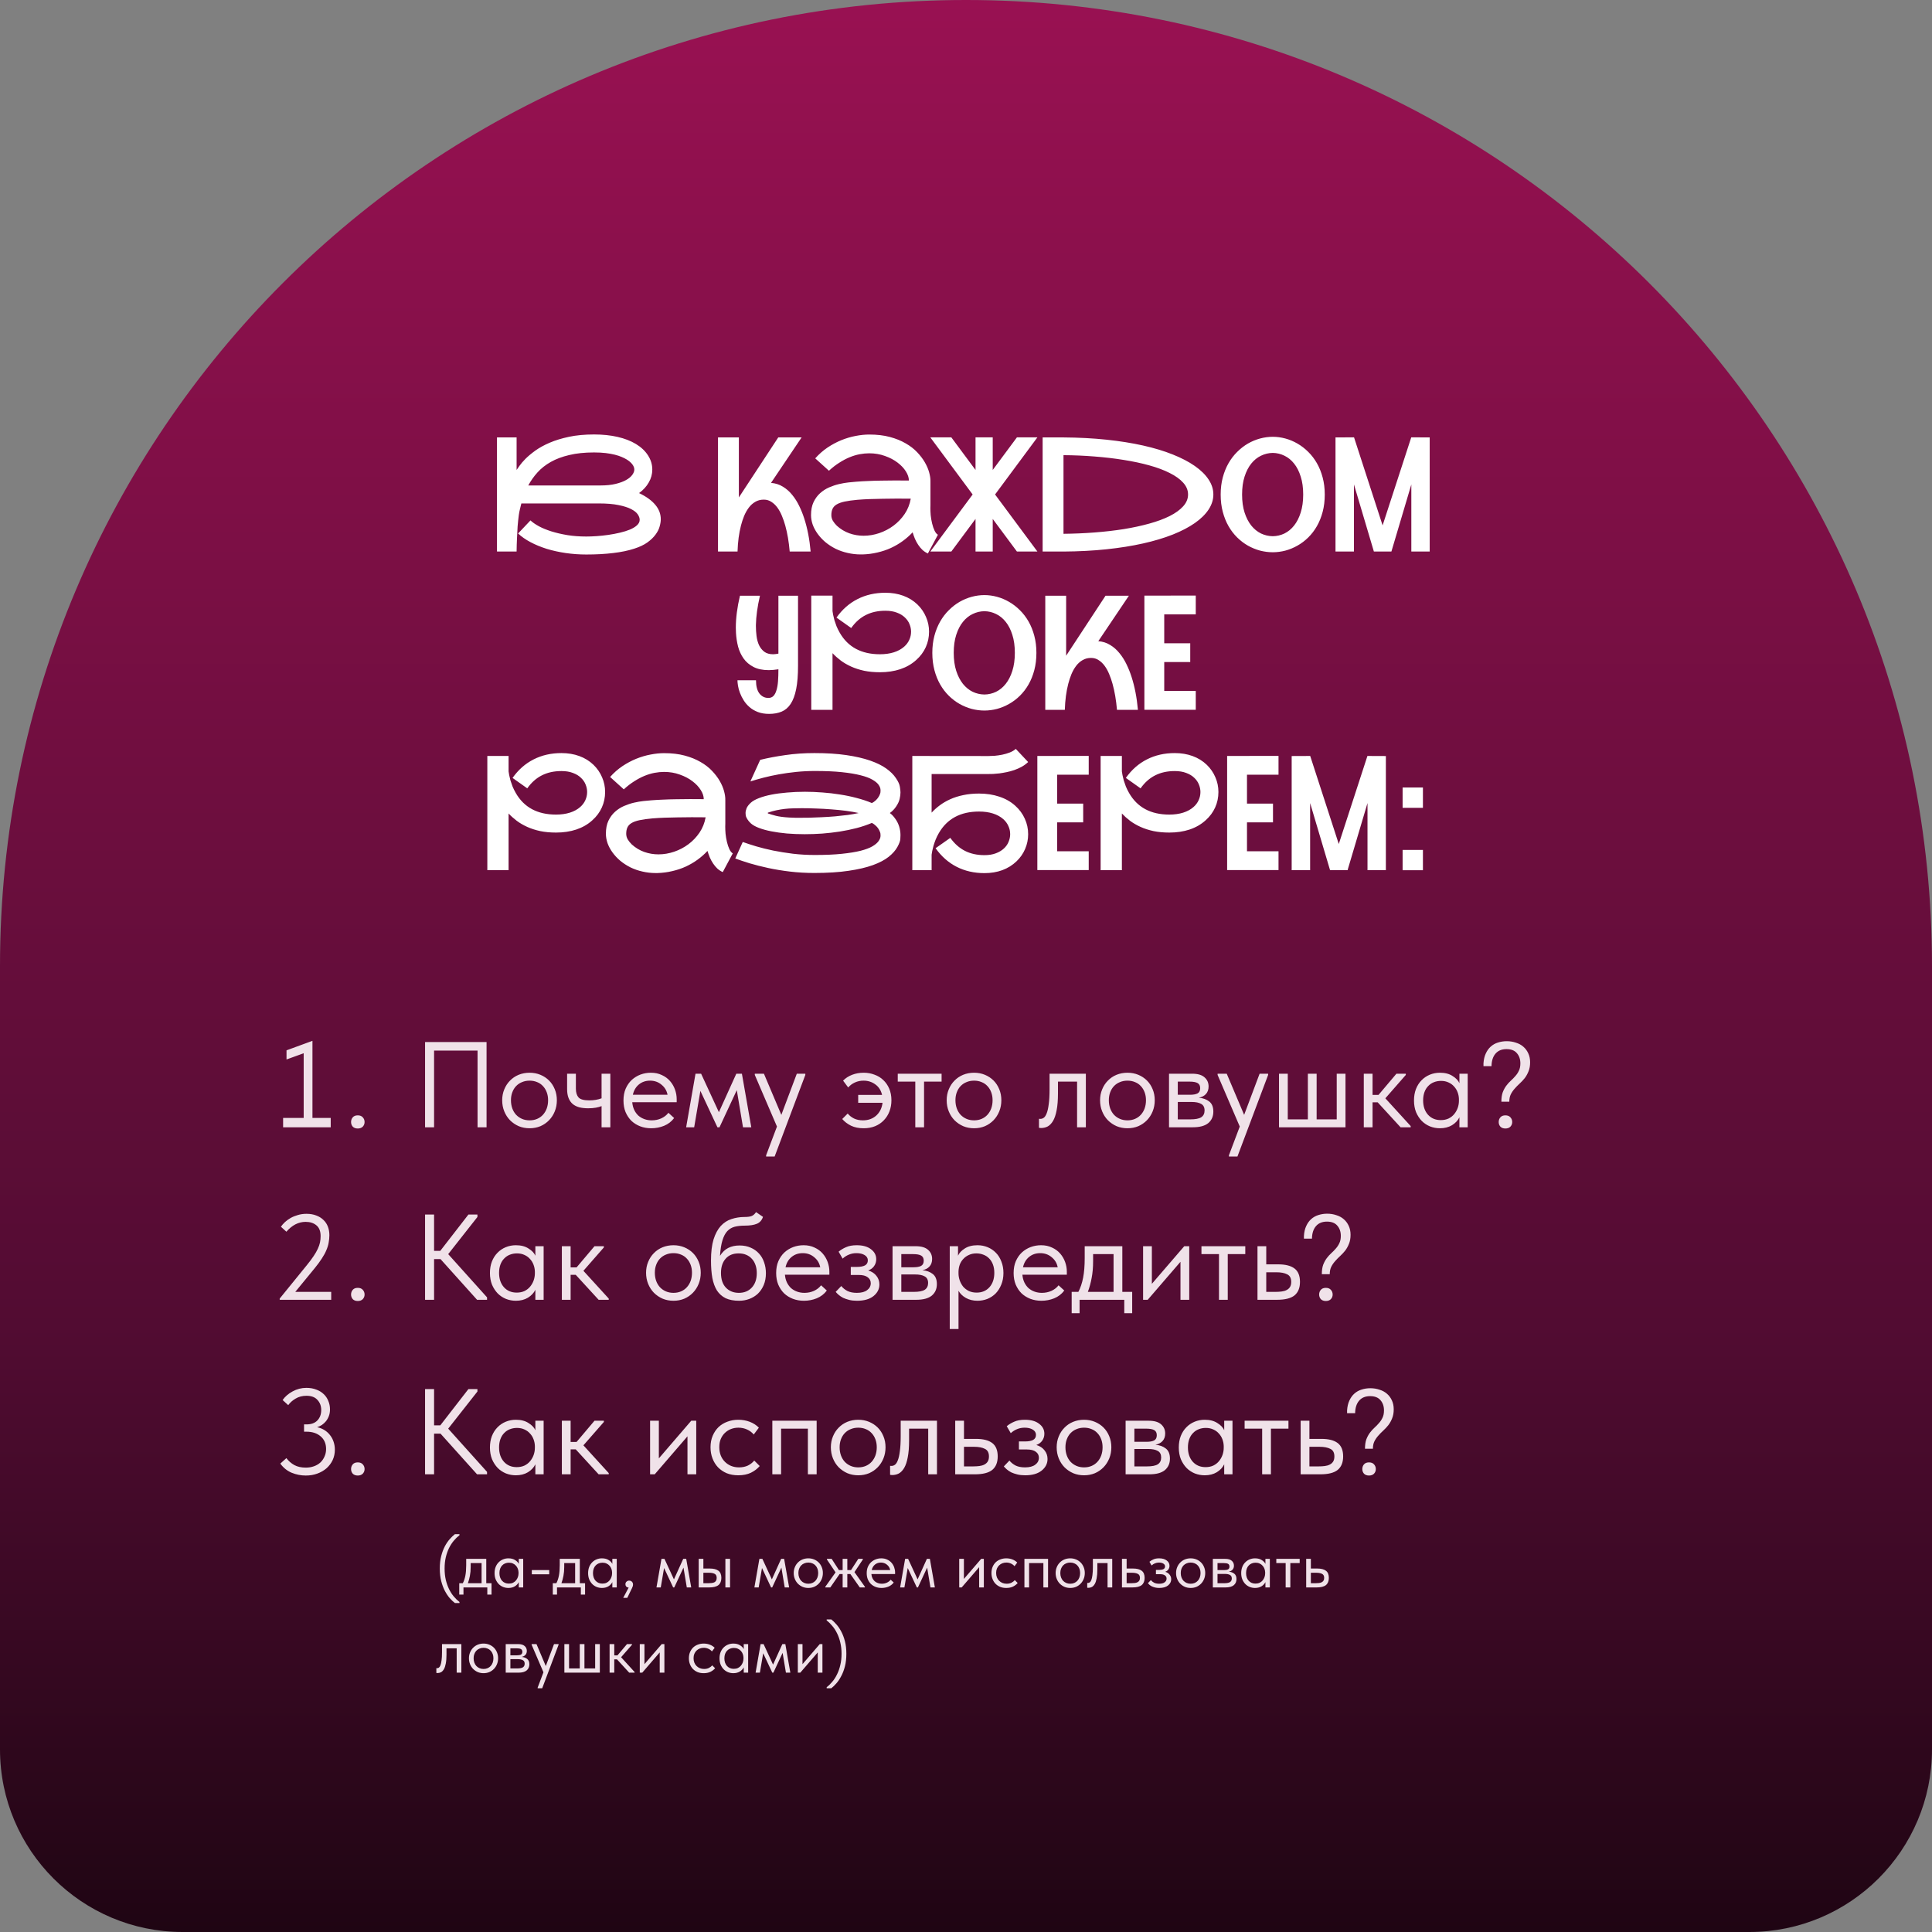 <?xml version="1.0" encoding="UTF-8"?> <svg xmlns="http://www.w3.org/2000/svg" width="952" height="952" viewBox="0 0 952 952" fill="none"><rect x="0" y="0" width="952" height="952" fill="#808080" stroke="none"/><path d="M0 476C0 213.112 213.112 0 476 0C738.888 0 952 213.113 952 476V862C952 911.706 911.706 952 862 952H90C40.294 952 0 911.706 0 862V476Z" fill="url(#paint0_linear_1227_419)"></path><path d="M314.899 242.968C318.428 244.656 321.088 246.574 322.878 248.723C324.693 250.845 325.601 253.224 325.601 255.858C325.601 256.932 325.41 258.134 325.026 259.464C324.668 260.793 323.99 262.123 322.993 263.453C322.021 264.783 320.691 266.062 319.003 267.289C317.315 268.491 315.154 269.514 312.52 270.358C309.554 271.33 306.101 272.046 302.163 272.506C298.225 272.992 293.8 273.235 288.89 273.235C285.438 273.235 282.049 272.992 278.724 272.506C275.425 272.02 272.305 271.33 269.364 270.435C266.449 269.514 263.789 268.414 261.385 267.136C258.981 265.857 256.948 264.438 255.286 262.878L261.385 256.433C262.383 257.379 263.764 258.338 265.528 259.31C267.293 260.256 269.352 261.1 271.704 261.842C274.083 262.584 276.717 263.197 279.607 263.683C282.497 264.144 285.591 264.374 288.89 264.374C290.399 264.374 292.1 264.31 293.992 264.182C295.885 264.054 297.803 263.849 299.746 263.568C301.69 263.287 303.582 262.929 305.424 262.494C307.29 262.059 308.94 261.548 310.372 260.96C311.83 260.346 312.993 259.643 313.863 258.85C314.758 258.031 315.206 257.124 315.206 256.126C315.206 255.282 314.886 254.387 314.247 253.441C313.607 252.495 312.508 251.625 310.948 250.832C309.413 250.04 307.354 249.387 304.771 248.876C302.214 248.339 298.992 248.07 295.105 248.07H256.897C256.693 248.889 256.462 249.822 256.207 250.871C255.951 251.919 255.759 252.929 255.631 253.901C255.529 254.694 255.427 255.564 255.324 256.51C255.222 257.43 255.133 258.389 255.056 259.387C255.005 260.384 254.954 261.382 254.902 262.379C254.851 263.376 254.8 264.335 254.749 265.256C254.647 267.404 254.583 269.578 254.557 271.777H244.89V215.54H254.557V231.575C254.813 231.217 255.286 230.54 255.977 229.542C256.667 228.545 257.652 227.394 258.93 226.09C260.235 224.785 261.859 223.43 263.802 222.023C265.771 220.617 268.124 219.325 270.861 218.149C273.597 216.973 276.768 216.001 280.374 215.234C284.005 214.466 288.123 214.083 292.726 214.083C296.946 214.083 300.795 214.479 304.273 215.272C307.751 216.065 310.769 217.228 313.326 218.763C315.909 220.323 317.904 222.202 319.31 224.402C320.717 226.576 321.42 228.903 321.42 231.383C321.42 233.608 320.845 235.718 319.694 237.713C318.569 239.708 316.97 241.46 314.899 242.968ZM295.91 239.209C298.774 239.209 301.255 238.953 303.352 238.442C305.449 237.93 307.175 237.291 308.531 236.524C309.886 235.757 310.896 234.913 311.561 233.992C312.226 233.071 312.559 232.202 312.559 231.383C312.559 230.514 312.226 229.644 311.561 228.775C310.896 227.905 309.95 227.1 308.723 226.358C308.083 225.975 307.29 225.578 306.344 225.169C305.398 224.76 304.273 224.389 302.968 224.057C301.664 223.724 300.168 223.456 298.48 223.251C296.792 223.046 294.874 222.944 292.726 222.944C288.097 222.944 284.031 223.366 280.527 224.21C277.024 225.028 273.981 226.166 271.398 227.624C268.815 229.082 266.628 230.808 264.838 232.803C263.048 234.772 261.539 236.907 260.311 239.209H295.91ZM379.92 237.943C382.12 238.122 384.076 238.749 385.789 239.823C387.528 240.871 389.05 242.214 390.354 243.851C391.684 245.462 392.835 247.278 393.807 249.298C394.779 251.293 395.597 253.326 396.262 255.397C397.847 260.256 398.909 265.716 399.446 271.777H389.127C388.718 266.995 387.989 262.724 386.94 258.965C386.505 257.379 385.968 255.819 385.329 254.285C384.715 252.75 383.974 251.382 383.104 250.18C382.235 248.978 381.237 248.019 380.112 247.303C379.012 246.562 377.759 246.191 376.353 246.191C374.767 246.191 373.36 246.562 372.133 247.303C370.905 248.019 369.844 248.978 368.949 250.18C368.054 251.382 367.287 252.75 366.647 254.285C366.034 255.819 365.522 257.379 365.113 258.965C364.141 262.724 363.578 266.995 363.425 271.777H353.797V215.54H364.077V245.155C364.103 245.104 364.141 245.027 364.192 244.925C364.243 244.823 364.32 244.707 364.422 244.58L383.488 215.54H394.996L379.92 237.943ZM458.483 248.799C458.458 249.311 458.445 249.835 458.445 250.372C458.445 251.369 458.496 252.52 458.598 253.824C458.726 255.129 458.956 256.484 459.289 257.891C459.621 259.272 460.03 260.474 460.516 261.497C461.002 262.494 461.552 263.159 462.166 263.491L457.217 272.736C456.22 272.276 455.325 271.688 454.532 270.972C453.765 270.23 453.074 269.399 452.46 268.478C451.847 267.558 451.31 266.573 450.849 265.525C450.415 264.476 450.031 263.402 449.698 262.302C448.241 263.862 446.617 265.294 444.827 266.599C443.036 267.903 441.093 269.041 438.996 270.013C436.924 270.959 434.712 271.701 432.359 272.238C430.032 272.8 427.59 273.12 425.032 273.197C424.7 273.197 424.38 273.197 424.073 273.197C421.925 273.197 419.803 272.954 417.706 272.468C415.609 272.008 413.614 271.317 411.721 270.396C409.854 269.45 408.167 268.35 406.658 267.097C405.174 265.819 403.908 264.45 402.86 262.993C401.811 261.535 401.006 260.026 400.443 258.466C399.906 256.881 399.638 255.333 399.638 253.824C399.638 251.318 400.047 249.196 400.865 247.457C401.709 245.692 402.783 244.222 404.087 243.045C405.417 241.843 406.901 240.884 408.537 240.168C410.2 239.452 411.849 238.902 413.486 238.519C415.148 238.135 416.708 237.866 418.166 237.713C419.649 237.56 420.877 237.444 421.849 237.368L422.386 237.329C423.946 237.201 425.736 237.099 427.756 237.022C429.802 236.92 431.95 236.856 434.201 236.831C436.451 236.78 438.74 236.754 441.067 236.754C443.42 236.754 445.683 236.767 447.857 236.792C447.857 235.335 447.358 233.826 446.361 232.266C445.364 230.68 443.995 229.235 442.256 227.931C440.517 226.601 438.446 225.514 436.042 224.67C433.664 223.801 431.093 223.366 428.332 223.366C426.797 223.366 425.211 223.519 423.575 223.826C421.964 224.133 420.314 224.632 418.626 225.322C416.964 226.013 415.276 226.908 413.563 228.008C411.849 229.082 410.148 230.399 408.461 231.959L401.709 225.859C403.55 223.788 405.571 222.011 407.77 220.527C409.995 219.044 412.271 217.829 414.598 216.883C416.951 215.937 419.291 215.246 421.618 214.812C423.971 214.351 426.209 214.121 428.332 214.121C432.116 214.121 435.492 214.517 438.459 215.31C441.425 216.103 444.021 217.152 446.246 218.456C448.496 219.735 450.389 221.192 451.923 222.829C453.483 224.466 454.749 226.128 455.721 227.816C456.693 229.504 457.396 231.14 457.831 232.726C458.266 234.312 458.483 235.705 458.483 236.907C458.483 236.933 458.458 236.946 458.406 236.946C458.381 236.946 458.368 236.959 458.368 236.984H458.483V248.799ZM412.373 259.08C414.24 260.768 416.299 262.008 418.55 262.801C420.8 263.594 423.127 263.99 425.531 263.99C428.14 263.99 430.723 263.555 433.28 262.686C435.837 261.816 438.177 260.589 440.3 259.003C442.448 257.392 444.277 255.474 445.786 253.249C447.295 250.999 448.292 248.492 448.778 245.73C446.604 245.705 444.328 245.692 441.95 245.692C439.597 245.692 437.282 245.718 435.006 245.769C432.73 245.794 430.569 245.845 428.523 245.922C426.477 245.999 424.687 246.101 423.153 246.229L422.577 246.267C419.994 246.498 417.872 246.792 416.209 247.15C414.547 247.508 413.23 247.981 412.258 248.569C411.287 249.157 410.609 249.886 410.225 250.756C409.842 251.6 409.65 252.623 409.65 253.824C409.65 254.796 409.893 255.717 410.379 256.586C410.89 257.43 411.555 258.262 412.373 259.08ZM490.323 243.659L511.191 271.777H501.102L489.172 255.704V271.777H480.694V255.704L468.764 271.777H458.406L479.275 243.659L458.406 215.502H468.764L480.694 231.575V215.502H489.172V231.575L501.102 215.502H511.191L490.323 243.659ZM524.042 215.54C531.56 215.592 538.606 215.962 545.178 216.653C551.751 217.343 557.774 218.302 563.246 219.53C568.719 220.758 573.591 222.228 577.862 223.941C582.158 225.655 585.79 227.547 588.756 229.619C591.723 231.69 593.986 233.915 595.546 236.294C597.106 238.646 597.886 241.102 597.886 243.659C597.886 246.216 597.106 248.684 595.546 251.063C593.986 253.441 591.723 255.666 588.756 257.737C585.79 259.809 582.158 261.701 577.862 263.415C573.591 265.103 568.719 266.56 563.246 267.788C557.774 269.015 551.751 269.974 545.178 270.665C538.606 271.355 531.56 271.726 524.042 271.777H513.761V215.54H524.042ZM524.042 263.031C529.208 262.98 534.297 262.763 539.309 262.379C544.347 261.995 549.142 261.446 553.695 260.729C558.247 259.988 562.454 259.08 566.315 258.006C570.202 256.932 573.553 255.691 576.366 254.285C579.204 252.853 581.417 251.254 583.002 249.49C584.613 247.725 585.419 245.782 585.419 243.659C585.419 241.536 584.613 239.593 583.002 237.828C581.417 236.063 579.204 234.478 576.366 233.071C573.553 231.639 570.202 230.386 566.315 229.312C562.454 228.238 558.247 227.343 553.695 226.627C549.142 225.885 544.347 225.322 539.309 224.939C534.271 224.53 529.182 224.312 524.042 224.287V263.031ZM627.155 215.234C629.227 215.234 631.298 215.515 633.37 216.077C635.441 216.64 637.423 217.471 639.316 218.571C641.234 219.671 643.011 221.039 644.648 222.676C646.285 224.287 647.704 226.141 648.906 228.238C650.108 230.335 651.054 232.688 651.745 235.296C652.435 237.879 652.78 240.68 652.78 243.697C652.78 246.766 652.435 249.605 651.745 252.213C651.054 254.822 650.108 257.175 648.906 259.272C647.704 261.369 646.285 263.223 644.648 264.834C643.011 266.445 641.234 267.788 639.316 268.862C637.423 269.936 635.441 270.754 633.37 271.317C631.298 271.854 629.227 272.123 627.155 272.123C625.084 272.123 623 271.854 620.903 271.317C618.831 270.754 616.836 269.936 614.918 268.862C613.026 267.788 611.261 266.445 609.625 264.834C607.988 263.223 606.568 261.369 605.367 259.272C604.165 257.175 603.218 254.822 602.528 252.213C601.837 249.605 601.492 246.766 601.492 243.697C601.492 240.654 601.837 237.841 602.528 235.258C603.218 232.675 604.165 230.335 605.367 228.238C606.568 226.141 607.988 224.287 609.625 222.676C611.261 221.039 613.026 219.671 614.918 218.571C616.836 217.471 618.831 216.64 620.903 216.077C623 215.515 625.084 215.234 627.155 215.234ZM627.155 264.22C629.176 264.195 631.094 263.747 632.91 262.878C634.725 261.983 636.311 260.678 637.666 258.965C639.047 257.226 640.134 255.09 640.927 252.559C641.745 250.001 642.154 247.047 642.154 243.697C642.154 240.322 641.745 237.368 640.927 234.836C640.134 232.279 639.047 230.143 637.666 228.43C636.311 226.716 634.725 225.425 632.91 224.555C631.094 223.66 629.176 223.2 627.155 223.174C625.135 223.2 623.204 223.66 621.363 224.555C619.547 225.425 617.949 226.716 616.568 228.43C615.187 230.143 614.087 232.279 613.269 234.836C612.45 237.368 612.041 240.322 612.041 243.697C612.041 247.047 612.45 250.001 613.269 252.559C614.087 255.09 615.187 257.226 616.568 258.965C617.949 260.678 619.547 261.983 621.363 262.878C623.204 263.747 625.135 264.195 627.155 264.22ZM704.491 215.54V271.777H695.438V238.71L685.617 271.777H676.986L667.166 238.71V271.777H658.074V215.54L667.204 215.502L681.282 258.888L695.399 215.502L704.491 215.54ZM393.231 328.065C393.231 332.694 392.925 336.53 392.311 339.573C391.697 342.617 390.789 345.046 389.587 346.862C388.411 348.652 386.927 349.918 385.137 350.66C383.373 351.401 381.327 351.772 379 351.772C376.902 351.772 375.048 351.465 373.437 350.851C371.852 350.238 370.483 349.432 369.333 348.435C368.182 347.437 367.223 346.325 366.456 345.097C365.688 343.87 365.075 342.642 364.614 341.415C364.154 340.187 363.834 339.024 363.655 337.924C363.476 336.824 363.387 335.916 363.387 335.2H372.517C372.517 338.065 373.079 340.238 374.204 341.722C375.355 343.179 376.826 343.908 378.616 343.908C379.639 343.908 380.47 343.588 381.109 342.949C381.749 342.284 382.247 341.338 382.605 340.11C382.989 338.883 383.245 337.412 383.373 335.699C383.501 333.96 383.564 332.016 383.564 329.868V329.791C382.695 329.919 381.864 330.022 381.071 330.098C380.304 330.175 379.562 330.213 378.846 330.213C375.828 330.213 373.309 329.689 371.289 328.641C369.269 327.592 367.645 326.211 366.417 324.498C365.19 322.759 364.282 320.802 363.694 318.628C363.131 316.429 362.786 314.179 362.658 311.877C362.607 311.007 362.581 310.125 362.581 309.23C362.581 304.524 363.259 299.295 364.614 293.54H374.473C373.22 298.937 372.555 303.744 372.478 307.964C372.478 308.143 372.478 308.335 372.478 308.54C372.478 310.125 372.581 311.749 372.785 313.411C372.99 315.048 373.399 316.544 374.013 317.9C374.652 319.229 375.521 320.316 376.621 321.16C377.746 321.979 379.179 322.388 380.918 322.388C381.659 322.388 382.542 322.285 383.564 322.081V293.54H393.231V328.065ZM451.463 325.226C449.264 327.221 446.642 328.73 443.599 329.753C440.581 330.75 437.244 331.249 433.587 331.249C430.748 331.249 428.152 331.006 425.8 330.52C423.447 330.009 421.311 329.318 419.393 328.449C417.475 327.579 415.762 326.582 414.253 325.457C412.744 324.306 411.402 323.104 410.225 321.851V349.777H399.753V293.502H410.225V301.136C410.302 301.596 410.404 302.21 410.532 302.977C410.686 303.744 410.89 304.601 411.146 305.547C411.427 306.468 411.772 307.465 412.182 308.54C412.616 309.588 413.141 310.649 413.754 311.723C417.821 318.833 424.431 322.388 433.587 322.388C436.144 322.388 438.433 322.068 440.454 321.429C442.474 320.789 444.175 319.856 445.555 318.628C446.655 317.657 447.486 316.544 448.049 315.291C448.637 314.012 448.931 312.67 448.931 311.263C448.931 310.01 448.676 308.77 448.164 307.542C447.678 306.315 446.911 305.215 445.862 304.243C444.839 303.246 443.522 302.453 441.911 301.865C440.326 301.251 438.446 300.944 436.272 300.944C432.615 300.944 429.406 301.647 426.644 303.054C423.882 304.435 421.478 306.57 419.432 309.46L412.182 304.32C415.046 300.279 418.511 297.236 422.577 295.19C426.644 293.118 431.209 292.083 436.272 292.083C439.469 292.083 442.397 292.569 445.057 293.54C447.742 294.512 450.082 295.957 452.077 297.875C453.918 299.665 455.325 301.711 456.297 304.013C457.294 306.289 457.793 308.706 457.793 311.263C457.793 313.974 457.256 316.519 456.181 318.897C455.107 321.275 453.535 323.385 451.463 325.226ZM485.067 293.234C487.139 293.234 489.21 293.515 491.282 294.077C493.353 294.64 495.335 295.471 497.227 296.571C499.146 297.671 500.923 299.039 502.56 300.676C504.196 302.287 505.616 304.141 506.818 306.238C508.02 308.335 508.966 310.688 509.656 313.296C510.347 315.879 510.692 318.68 510.692 321.697C510.692 324.766 510.347 327.605 509.656 330.213C508.966 332.822 508.02 335.175 506.818 337.272C505.616 339.369 504.196 341.223 502.56 342.834C500.923 344.445 499.146 345.788 497.227 346.862C495.335 347.936 493.353 348.754 491.282 349.317C489.21 349.854 487.139 350.123 485.067 350.123C482.996 350.123 480.911 349.854 478.814 349.317C476.743 348.754 474.748 347.936 472.83 346.862C470.938 345.788 469.173 344.445 467.536 342.834C465.9 341.223 464.48 339.369 463.278 337.272C462.076 335.175 461.13 332.822 460.439 330.213C459.749 327.605 459.404 324.766 459.404 321.697C459.404 318.654 459.749 315.841 460.439 313.258C461.13 310.675 462.076 308.335 463.278 306.238C464.48 304.141 465.9 302.287 467.536 300.676C469.173 299.039 470.938 297.671 472.83 296.571C474.748 295.471 476.743 294.64 478.814 294.077C480.911 293.515 482.996 293.234 485.067 293.234ZM485.067 342.22C487.087 342.195 489.005 341.747 490.821 340.878C492.637 339.983 494.223 338.678 495.578 336.965C496.959 335.226 498.046 333.09 498.839 330.559C499.657 328.001 500.066 325.047 500.066 321.697C500.066 318.322 499.657 315.368 498.839 312.836C498.046 310.279 496.959 308.143 495.578 306.43C494.223 304.716 492.637 303.425 490.821 302.555C489.005 301.66 487.087 301.2 485.067 301.174C483.047 301.2 481.116 301.66 479.275 302.555C477.459 303.425 475.861 304.716 474.48 306.43C473.099 308.143 471.999 310.279 471.181 312.836C470.362 315.368 469.953 318.322 469.953 321.697C469.953 325.047 470.362 328.001 471.181 330.559C471.999 333.09 473.099 335.226 474.48 336.965C475.861 338.678 477.459 339.983 479.275 340.878C481.116 341.747 483.047 342.195 485.067 342.22ZM541.189 315.943C543.388 316.122 545.345 316.749 547.058 317.823C548.797 318.871 550.319 320.214 551.623 321.851C552.953 323.462 554.104 325.278 555.076 327.298C556.047 329.293 556.866 331.326 557.531 333.397C559.116 338.256 560.178 343.716 560.715 349.777H550.396C549.986 344.995 549.257 340.724 548.209 336.965C547.774 335.379 547.237 333.819 546.598 332.285C545.984 330.75 545.242 329.382 544.373 328.18C543.503 326.978 542.506 326.019 541.381 325.303C540.281 324.562 539.028 324.191 537.621 324.191C536.036 324.191 534.629 324.562 533.402 325.303C532.174 326.019 531.113 326.978 530.218 328.18C529.323 329.382 528.555 330.75 527.916 332.285C527.302 333.819 526.791 335.379 526.382 336.965C525.41 340.724 524.847 344.995 524.694 349.777H515.065V293.54H525.346V323.155C525.372 323.104 525.41 323.027 525.461 322.925C525.512 322.823 525.589 322.707 525.691 322.58L544.756 293.54H556.265L541.189 315.943ZM573.681 302.747V316.979H586.493V326.224H573.681V340.456H589.217V349.739H563.899V293.502L589.217 293.464V302.747H573.681ZM291.844 404.226C289.645 406.221 287.023 407.73 283.98 408.753C280.962 409.75 277.625 410.249 273.968 410.249C271.129 410.249 268.533 410.006 266.18 409.52C263.828 409.009 261.692 408.318 259.774 407.449C257.856 406.579 256.143 405.582 254.634 404.457C253.125 403.306 251.782 402.104 250.606 400.851V428.777H240.134V372.502H250.606V380.136C250.683 380.596 250.785 381.21 250.913 381.977C251.066 382.744 251.271 383.601 251.527 384.547C251.808 385.468 252.153 386.465 252.562 387.54C252.997 388.588 253.521 389.649 254.135 390.723C258.201 397.833 264.812 401.388 273.968 401.388C276.525 401.388 278.814 401.068 280.834 400.429C282.855 399.789 284.555 398.856 285.936 397.628C287.036 396.657 287.867 395.544 288.43 394.291C289.018 393.012 289.312 391.67 289.312 390.263C289.312 389.01 289.056 387.77 288.545 386.542C288.059 385.315 287.292 384.215 286.243 383.243C285.22 382.246 283.903 381.453 282.292 380.865C280.706 380.251 278.827 379.944 276.653 379.944C272.996 379.944 269.786 380.647 267.024 382.054C264.262 383.435 261.859 385.57 259.813 388.46L252.562 383.32C255.427 379.279 258.892 376.236 262.958 374.19C267.024 372.118 271.589 371.083 276.653 371.083C279.85 371.083 282.778 371.569 285.438 372.54C288.123 373.512 290.463 374.957 292.458 376.875C294.299 378.665 295.706 380.711 296.677 383.013C297.675 385.289 298.173 387.706 298.173 390.263C298.173 392.974 297.636 395.519 296.562 397.897C295.488 400.275 293.915 402.385 291.844 404.226ZM357.402 405.799C357.377 406.311 357.364 406.835 357.364 407.372C357.364 408.369 357.415 409.52 357.518 410.824C357.645 412.129 357.876 413.484 358.208 414.891C358.54 416.272 358.95 417.474 359.436 418.497C359.921 419.494 360.471 420.159 361.085 420.491L356.137 429.736C355.139 429.276 354.244 428.688 353.451 427.972C352.684 427.23 351.994 426.399 351.38 425.478C350.766 424.558 350.229 423.573 349.769 422.525C349.334 421.476 348.95 420.402 348.618 419.302C347.16 420.862 345.536 422.294 343.746 423.599C341.956 424.903 340.012 426.041 337.915 427.013C335.844 427.959 333.632 428.701 331.279 429.238C328.952 429.8 326.509 430.12 323.952 430.197C323.619 430.197 323.3 430.197 322.993 430.197C320.845 430.197 318.722 429.954 316.625 429.468C314.528 429.008 312.533 428.317 310.641 427.396C308.774 426.45 307.086 425.35 305.577 424.097C304.094 422.819 302.828 421.45 301.779 419.993C300.731 418.535 299.925 417.026 299.363 415.466C298.826 413.881 298.557 412.333 298.557 410.824C298.557 408.318 298.966 406.196 299.785 404.457C300.628 402.692 301.703 401.222 303.007 400.045C304.337 398.843 305.82 397.884 307.457 397.168C309.119 396.452 310.768 395.902 312.405 395.519C314.068 395.135 315.628 394.866 317.085 394.713C318.569 394.56 319.796 394.444 320.768 394.368L321.305 394.329C322.865 394.201 324.655 394.099 326.675 394.022C328.721 393.92 330.87 393.856 333.12 393.831C335.371 393.78 337.659 393.754 339.987 393.754C342.339 393.754 344.603 393.767 346.776 393.792C346.776 392.335 346.278 390.826 345.28 389.266C344.283 387.68 342.915 386.235 341.176 384.931C339.437 383.601 337.365 382.514 334.961 381.67C332.583 380.801 330.013 380.366 327.251 380.366C325.716 380.366 324.131 380.519 322.494 380.826C320.883 381.133 319.233 381.632 317.546 382.322C315.883 383.013 314.195 383.908 312.482 385.008C310.768 386.082 309.068 387.399 307.38 388.959L300.628 382.859C302.47 380.788 304.49 379.011 306.689 377.527C308.914 376.044 311.19 374.829 313.518 373.883C315.87 372.937 318.21 372.246 320.538 371.812C322.891 371.351 325.128 371.121 327.251 371.121C331.036 371.121 334.412 371.517 337.378 372.31C340.345 373.103 342.94 374.152 345.165 375.456C347.416 376.735 349.308 378.192 350.843 379.829C352.403 381.466 353.669 383.128 354.64 384.816C355.612 386.504 356.316 388.14 356.75 389.726C357.185 391.312 357.402 392.705 357.402 393.907C357.402 393.933 357.377 393.946 357.326 393.946C357.3 393.946 357.287 393.959 357.287 393.984H357.402V405.799ZM311.293 416.08C313.16 417.768 315.218 419.008 317.469 419.801C319.719 420.594 322.047 420.99 324.451 420.99C327.059 420.99 329.642 420.555 332.199 419.686C334.757 418.816 337.097 417.589 339.219 416.003C341.368 414.392 343.196 412.474 344.705 410.249C346.214 407.999 347.211 405.492 347.697 402.73C345.523 402.705 343.247 402.692 340.869 402.692C338.516 402.692 336.202 402.718 333.926 402.769C331.65 402.794 329.489 402.845 327.443 402.922C325.397 402.999 323.607 403.101 322.072 403.229L321.497 403.267C318.914 403.498 316.791 403.792 315.129 404.15C313.467 404.508 312.149 404.981 311.178 405.569C310.206 406.157 309.528 406.886 309.145 407.756C308.761 408.6 308.569 409.623 308.569 410.824C308.569 411.796 308.812 412.717 309.298 413.586C309.809 414.43 310.474 415.262 311.293 416.08ZM438.459 400.621C439.379 401.26 440.262 402.181 441.106 403.383C441.975 404.559 442.627 405.85 443.062 407.257C443.497 408.664 443.714 410.083 443.714 411.515C443.714 411.745 443.689 412.346 443.637 413.318C443.612 414.29 443.139 415.62 442.218 417.307C441.297 418.995 439.865 420.619 437.922 422.179C436.004 423.714 433.408 425.082 430.134 426.284C426.887 427.46 422.897 428.394 418.166 429.084C413.435 429.8 407.809 430.158 401.287 430.158C397.093 430.158 393.078 429.928 389.242 429.468C385.406 429.008 381.825 428.419 378.501 427.703C375.202 426.987 372.171 426.22 369.409 425.402C366.673 424.558 364.307 423.765 362.313 423.023L365.995 414.891C367.862 415.556 370.062 416.272 372.593 417.039C375.125 417.781 377.913 418.471 380.956 419.11C384.025 419.724 387.285 420.248 390.738 420.683C394.216 421.092 397.835 421.297 401.594 421.297C406.734 421.297 411.133 421.105 414.79 420.722C418.473 420.338 421.554 419.839 424.035 419.226C426.516 418.586 428.459 417.857 429.866 417.039C431.298 416.195 432.321 415.325 432.935 414.43C433.574 413.535 433.894 412.653 433.894 411.784C433.894 411.732 433.881 411.477 433.855 411.016C433.855 410.53 433.651 409.891 433.242 409.098C432.833 408.28 432.295 407.564 431.631 406.95C430.966 406.311 430.301 405.825 429.636 405.492C427.334 406.464 424.841 407.308 422.155 408.024C419.47 408.715 416.695 409.29 413.831 409.75C410.992 410.185 408.103 410.518 405.162 410.748C402.246 410.952 399.369 411.055 396.53 411.055C393.487 411.055 390.559 410.94 387.746 410.709C384.958 410.454 382.388 410.096 380.035 409.635C377.708 409.175 375.675 408.612 373.936 407.947C372.197 407.283 370.867 406.528 369.946 405.684C369.281 405.07 368.706 404.38 368.22 403.613C367.76 402.845 367.504 402.206 367.453 401.695C367.402 401.158 367.376 400.8 367.376 400.621C367.376 399.904 367.542 399.124 367.875 398.281C368.233 397.411 368.923 396.503 369.946 395.557C370.867 394.713 372.197 393.959 373.936 393.294C375.701 392.603 377.746 392.028 380.074 391.567C382.426 391.107 385.009 390.762 387.823 390.532C390.636 390.276 393.577 390.148 396.646 390.148C399.459 390.148 402.323 390.263 405.238 390.493C408.154 390.698 411.031 391.03 413.87 391.491C416.734 391.925 419.496 392.501 422.155 393.217C424.841 393.907 427.334 394.739 429.636 395.71C430.301 395.378 430.966 394.905 431.631 394.291C432.295 393.652 432.833 392.936 433.242 392.143C433.651 391.324 433.855 390.685 433.855 390.225C433.881 389.739 433.894 389.47 433.894 389.419C433.894 388.55 433.587 387.667 432.973 386.772C432.359 385.877 431.336 385.02 429.904 384.202C428.472 383.358 426.516 382.629 424.035 382.016C421.554 381.376 418.473 380.865 414.79 380.481C411.133 380.098 406.734 379.906 401.594 379.906C398.423 379.906 395.341 380.059 392.349 380.366C389.357 380.673 386.505 381.069 383.795 381.555C381.109 382.041 378.578 382.591 376.199 383.205C373.846 383.819 371.698 384.432 369.755 385.046L374.588 374.42C378.322 373.499 382.439 372.719 386.94 372.08C391.441 371.415 396.224 371.083 401.287 371.083C407.297 371.083 412.552 371.415 417.053 372.08C421.58 372.745 425.467 373.64 428.715 374.765C431.963 375.891 434.623 377.195 436.694 378.678C438.766 380.161 440.351 381.734 441.451 383.397C442.576 385.033 443.228 386.453 443.407 387.655C443.612 388.857 443.714 389.803 443.714 390.493C443.714 391.44 443.574 392.514 443.292 393.716C443.011 394.918 442.423 396.171 441.528 397.475C440.658 398.754 439.635 399.802 438.459 400.621ZM388.935 402.845C389.984 402.897 391.019 402.935 392.042 402.961C393.091 402.961 393.832 402.961 394.267 402.961C395.571 402.961 397.093 402.948 398.832 402.922C400.597 402.871 402.591 402.794 404.816 402.692C407.041 402.59 409.241 402.449 411.414 402.27C413.588 402.065 415.685 401.835 417.706 401.58C419.726 401.298 421.529 400.979 423.114 400.621C421.324 400.211 419.266 399.853 416.938 399.546C414.637 399.24 412.22 398.997 409.688 398.818C407.182 398.613 404.663 398.472 402.131 398.396C399.625 398.293 397.272 398.242 395.073 398.242C393.589 398.242 392.157 398.268 390.776 398.319C389.421 398.344 388.065 398.434 386.71 398.587C385.38 398.741 384.038 398.958 382.682 399.24C381.352 399.521 379.959 399.904 378.501 400.39C378.373 400.442 378.309 400.518 378.309 400.621C378.309 400.723 378.373 400.8 378.501 400.851C379.422 401.183 380.713 401.567 382.375 402.002C384.038 402.411 386.224 402.692 388.935 402.845ZM500.296 397.053C502.342 398.894 503.902 401.017 504.976 403.421C506.076 405.799 506.626 408.344 506.626 411.055C506.626 413.612 506.127 416.042 505.13 418.343C504.158 420.619 502.751 422.64 500.91 424.404C498.915 426.322 496.575 427.78 493.89 428.777C491.23 429.749 488.302 430.235 485.105 430.235C480.042 430.235 475.477 429.199 471.411 427.128C467.344 425.056 463.879 422 461.015 417.96L468.265 412.858C470.311 415.722 472.715 417.857 475.477 419.264C478.239 420.67 481.448 421.374 485.105 421.374C487.279 421.374 489.159 421.067 490.744 420.453C492.356 419.839 493.673 419.046 494.696 418.075C495.744 417.103 496.511 416.003 496.997 414.776C497.509 413.523 497.765 412.282 497.765 411.055C497.765 409.623 497.47 408.28 496.882 407.027C496.32 405.748 495.488 404.623 494.389 403.651C493.008 402.423 491.307 401.49 489.287 400.851C487.266 400.211 484.978 399.892 482.42 399.892C473.29 399.892 466.679 403.446 462.588 410.556C461.974 411.63 461.45 412.704 461.015 413.778C460.606 414.827 460.26 415.824 459.979 416.77C459.723 417.691 459.519 418.535 459.365 419.302C459.237 420.069 459.135 420.683 459.058 421.144V428.777H449.545V372.502L486.448 372.54C486.653 372.54 486.857 372.54 487.062 372.54C487.88 372.54 488.878 372.502 490.054 372.425C491.23 372.323 492.484 372.144 493.813 371.888C495.169 371.607 496.435 371.236 497.611 370.776C498.813 370.29 499.785 369.702 500.526 369.011L506.626 375.494C505.68 376.389 504.618 377.169 503.442 377.834C502.265 378.474 501.051 379.011 499.798 379.445C498.545 379.88 497.279 380.225 496 380.481C494.747 380.737 493.558 380.941 492.432 381.095C491.307 381.223 490.284 381.312 489.363 381.363C488.468 381.389 487.727 381.402 487.139 381.402H459.058V400.429C460.235 399.15 461.578 397.948 463.086 396.823C464.595 395.698 466.309 394.7 468.227 393.831C470.145 392.961 472.28 392.283 474.633 391.798C476.986 391.286 479.581 391.03 482.42 391.03C486.077 391.03 489.415 391.542 492.432 392.565C495.476 393.562 498.097 395.058 500.296 397.053ZM520.934 381.747V395.979H533.747V405.224H520.934V419.456H536.471V428.739H511.152V372.502L536.471 372.464V381.747H520.934ZM594.05 404.226C591.851 406.221 589.229 407.73 586.186 408.753C583.168 409.75 579.831 410.249 576.174 410.249C573.335 410.249 570.739 410.006 568.387 409.52C566.034 409.009 563.898 408.318 561.98 407.449C560.062 406.579 558.349 405.582 556.84 404.457C555.331 403.306 553.989 402.104 552.812 400.851V428.777H542.34V372.502H552.812V380.136C552.889 380.596 552.991 381.21 553.119 381.977C553.273 382.744 553.477 383.601 553.733 384.547C554.014 385.468 554.359 386.465 554.769 387.54C555.203 388.588 555.728 389.649 556.341 390.723C560.408 397.833 567.019 401.388 576.174 401.388C578.731 401.388 581.02 401.068 583.041 400.429C585.061 399.789 586.762 398.856 588.143 397.628C589.242 396.657 590.073 395.544 590.636 394.291C591.224 393.012 591.518 391.67 591.518 390.263C591.518 389.01 591.263 387.77 590.751 386.542C590.265 385.315 589.498 384.215 588.449 383.243C587.426 382.246 586.109 381.453 584.498 380.865C582.913 380.251 581.033 379.944 578.859 379.944C575.202 379.944 571.993 380.647 569.231 382.054C566.469 383.435 564.065 385.57 562.019 388.46L554.769 383.32C557.633 379.279 561.098 376.236 565.164 374.19C569.231 372.118 573.796 371.083 578.859 371.083C582.056 371.083 584.984 371.569 587.644 372.54C590.329 373.512 592.669 374.957 594.664 376.875C596.505 378.665 597.912 380.711 598.884 383.013C599.881 385.289 600.38 387.706 600.38 390.263C600.38 392.974 599.843 395.519 598.768 397.897C597.694 400.275 596.122 402.385 594.05 404.226ZM614.458 381.747V395.979H627.271V405.224H614.458V419.456H629.994V428.739H604.676V372.502L629.994 372.464V381.747H614.458ZM682.894 372.54V428.777H673.841V395.71L664.02 428.777H655.389L645.569 395.71V428.777H636.477V372.54L645.607 372.502L659.685 415.888L673.802 372.502L682.894 372.54ZM691.141 388.038H701.153V398.05H691.141V388.038ZM691.141 418.804H701.153V428.816H691.141V418.804Z" fill="white"></path><path d="M139.503 550.854H149.643V518.994L141.183 522.054V517.554L153.963 512.874V550.854H162.963V555.474H139.503V550.854ZM176.29 556.074C175.25 556.074 174.43 555.774 173.83 555.174C173.27 554.534 172.99 553.774 172.99 552.894C172.99 551.974 173.27 551.194 173.83 550.554C174.39 549.914 175.21 549.594 176.29 549.594C177.37 549.594 178.19 549.914 178.75 550.554C179.35 551.194 179.65 551.974 179.65 552.894C179.65 553.774 179.35 554.534 178.75 555.174C178.15 555.774 177.33 556.074 176.29 556.074ZM209.454 513.474H239.754V555.474H235.314V517.674H213.894V555.474H209.454V513.474ZM260.956 555.954C259.036 555.954 257.256 555.614 255.616 554.934C253.976 554.214 252.536 553.234 251.296 551.994C250.096 550.754 249.156 549.294 248.476 547.614C247.796 545.934 247.456 544.114 247.456 542.154C247.456 540.234 247.796 538.454 248.476 536.814C249.156 535.134 250.096 533.694 251.296 532.494C252.496 531.254 253.916 530.294 255.556 529.614C257.236 528.934 259.036 528.594 260.956 528.594C262.876 528.594 264.656 528.934 266.296 529.614C267.936 530.294 269.356 531.234 270.556 532.434C271.756 533.634 272.696 535.074 273.376 536.754C274.056 538.394 274.396 540.194 274.396 542.154C274.396 544.114 274.056 545.934 273.376 547.614C272.696 549.294 271.756 550.754 270.556 551.994C269.356 553.234 267.936 554.214 266.296 554.934C264.656 555.614 262.876 555.954 260.956 555.954ZM260.956 552.054C262.316 552.054 263.556 551.814 264.676 551.334C265.796 550.854 266.756 550.174 267.556 549.294C268.356 548.414 268.976 547.374 269.416 546.174C269.856 544.934 270.076 543.594 270.076 542.154C270.076 540.714 269.856 539.414 269.416 538.254C268.976 537.054 268.356 536.034 267.556 535.194C266.756 534.314 265.796 533.654 264.676 533.214C263.556 532.734 262.316 532.494 260.956 532.494C259.596 532.494 258.356 532.734 257.236 533.214C256.116 533.654 255.136 534.314 254.296 535.194C253.496 536.034 252.876 537.054 252.436 538.254C251.996 539.414 251.776 540.714 251.776 542.154C251.776 543.594 251.996 544.934 252.436 546.174C252.876 547.374 253.496 548.414 254.296 549.294C255.136 550.174 256.116 550.854 257.236 551.334C258.356 551.814 259.596 552.054 260.956 552.054ZM296.428 545.034C295.668 545.354 294.728 545.614 293.608 545.814C292.488 546.014 291.228 546.114 289.828 546.114C288.188 546.114 286.728 545.954 285.448 545.634C284.168 545.274 283.088 544.734 282.208 544.014C281.328 543.254 280.648 542.274 280.168 541.074C279.688 539.874 279.448 538.414 279.448 536.694V529.074H283.768V536.454C283.768 538.334 284.208 539.774 285.088 540.774C285.968 541.734 287.728 542.214 290.368 542.214C292.608 542.214 294.628 541.874 296.428 541.194V529.074H300.748V555.474H296.428V545.034ZM320.901 555.954C318.941 555.954 317.121 555.634 315.441 554.994C313.801 554.354 312.361 553.454 311.121 552.294C309.921 551.094 308.961 549.654 308.241 547.974C307.561 546.294 307.221 544.394 307.221 542.274C307.221 540.074 307.581 538.134 308.301 536.454C309.061 534.734 310.061 533.294 311.301 532.134C312.581 530.974 314.021 530.094 315.621 529.494C317.261 528.894 318.961 528.594 320.721 528.594C322.761 528.594 324.561 528.974 326.121 529.734C327.721 530.454 329.061 531.434 330.141 532.674C331.221 533.914 332.041 535.314 332.601 536.874C333.161 538.434 333.441 540.014 333.441 541.614V543.114H311.541C311.661 544.514 311.981 545.774 312.501 546.894C313.021 547.974 313.701 548.914 314.541 549.714C315.421 550.474 316.421 551.054 317.541 551.454C318.661 551.854 319.861 552.054 321.141 552.054C322.821 552.054 324.381 551.734 325.821 551.094C327.301 550.414 328.481 549.494 329.361 548.334L332.181 550.914C330.901 552.634 329.241 553.914 327.201 554.754C325.201 555.554 323.101 555.954 320.901 555.954ZM320.301 532.494C318.181 532.494 316.361 533.114 314.841 534.354C313.321 535.594 312.321 537.294 311.841 539.454H328.941C328.541 537.414 327.541 535.754 325.941 534.474C324.381 533.154 322.501 532.494 320.301 532.494ZM342.717 529.074H345.477L354.237 548.034L362.817 529.074H365.577L370.197 555.474H366.117L363.057 537.174L354.537 555.474H353.517L345.117 537.534L342.057 555.474H338.097L342.717 529.074ZM377.508 569.274L382.848 555.114L371.928 529.674V529.074H376.428L385.008 549.354L392.628 529.074H396.828V529.674L381.708 569.874H377.508V569.274ZM422.875 539.514H434.635C434.115 537.274 433.015 535.554 431.335 534.354C429.655 533.114 427.715 532.494 425.515 532.494C423.995 532.494 422.575 532.794 421.255 533.394C419.935 533.994 418.835 534.814 417.955 535.854L415.435 532.494C416.635 531.254 418.115 530.294 419.875 529.614C421.635 528.934 423.535 528.594 425.575 528.594C427.495 528.594 429.275 528.914 430.915 529.554C432.595 530.154 434.035 531.034 435.235 532.194C436.475 533.354 437.455 534.774 438.175 536.454C438.895 538.134 439.255 540.034 439.255 542.154C439.255 544.114 438.935 545.934 438.295 547.614C437.655 549.294 436.735 550.754 435.535 551.994C434.375 553.234 432.935 554.214 431.215 554.934C429.535 555.614 427.655 555.954 425.575 555.954C423.175 555.954 421.095 555.534 419.335 554.694C417.575 553.814 416.135 552.714 415.015 551.394L417.715 548.694C418.515 549.694 419.555 550.514 420.835 551.154C422.115 551.754 423.575 552.054 425.215 552.054C427.815 552.054 429.995 551.274 431.755 549.714C433.515 548.114 434.555 546.014 434.875 543.414H422.875V539.514ZM451.013 532.974H442.373V529.074H463.973V532.974H455.333V555.474H451.013V532.974ZM479.979 555.954C478.059 555.954 476.279 555.614 474.639 554.934C472.999 554.214 471.559 553.234 470.319 551.994C469.119 550.754 468.179 549.294 467.499 547.614C466.819 545.934 466.479 544.114 466.479 542.154C466.479 540.234 466.819 538.454 467.499 536.814C468.179 535.134 469.119 533.694 470.319 532.494C471.519 531.254 472.939 530.294 474.579 529.614C476.259 528.934 478.059 528.594 479.979 528.594C481.899 528.594 483.679 528.934 485.319 529.614C486.959 530.294 488.379 531.234 489.579 532.434C490.779 533.634 491.719 535.074 492.399 536.754C493.079 538.394 493.419 540.194 493.419 542.154C493.419 544.114 493.079 545.934 492.399 547.614C491.719 549.294 490.779 550.754 489.579 551.994C488.379 553.234 486.959 554.214 485.319 554.934C483.679 555.614 481.899 555.954 479.979 555.954ZM479.979 552.054C481.339 552.054 482.579 551.814 483.699 551.334C484.819 550.854 485.779 550.174 486.579 549.294C487.379 548.414 487.999 547.374 488.439 546.174C488.879 544.934 489.099 543.594 489.099 542.154C489.099 540.714 488.879 539.414 488.439 538.254C487.999 537.054 487.379 536.034 486.579 535.194C485.779 534.314 484.819 533.654 483.699 533.214C482.579 532.734 481.339 532.494 479.979 532.494C478.619 532.494 477.379 532.734 476.259 533.214C475.139 533.654 474.159 534.314 473.319 535.194C472.519 536.034 471.899 537.054 471.459 538.254C471.019 539.414 470.799 540.714 470.799 542.154C470.799 543.594 471.019 544.934 471.459 546.174C471.899 547.374 472.519 548.414 473.319 549.294C474.159 550.174 475.139 550.854 476.259 551.334C477.379 551.814 478.619 552.054 479.979 552.054ZM512.977 555.834C512.657 555.834 512.417 555.814 512.257 555.774C512.137 555.774 512.037 555.754 511.957 555.714V551.274C512.117 551.314 512.257 551.334 512.377 551.334C512.497 551.334 512.597 551.334 512.677 551.334C513.237 551.334 513.777 551.154 514.297 550.794C514.857 550.394 515.337 549.674 515.737 548.634C516.177 547.554 516.517 546.054 516.757 544.134C517.037 542.214 517.177 539.714 517.177 536.634V529.074H535.057V555.474H530.737V532.974H521.317V538.794C521.317 542.114 521.097 544.874 520.657 547.074C520.257 549.234 519.677 550.974 518.917 552.294C518.157 553.574 517.277 554.494 516.277 555.054C515.277 555.574 514.177 555.834 512.977 555.834ZM555.565 555.954C553.645 555.954 551.865 555.614 550.225 554.934C548.585 554.214 547.145 553.234 545.905 551.994C544.705 550.754 543.765 549.294 543.085 547.614C542.405 545.934 542.065 544.114 542.065 542.154C542.065 540.234 542.405 538.454 543.085 536.814C543.765 535.134 544.705 533.694 545.905 532.494C547.105 531.254 548.525 530.294 550.165 529.614C551.845 528.934 553.645 528.594 555.565 528.594C557.485 528.594 559.265 528.934 560.905 529.614C562.545 530.294 563.965 531.234 565.165 532.434C566.365 533.634 567.305 535.074 567.985 536.754C568.665 538.394 569.005 540.194 569.005 542.154C569.005 544.114 568.665 545.934 567.985 547.614C567.305 549.294 566.365 550.754 565.165 551.994C563.965 553.234 562.545 554.214 560.905 554.934C559.265 555.614 557.485 555.954 555.565 555.954ZM555.565 552.054C556.925 552.054 558.165 551.814 559.285 551.334C560.405 550.854 561.365 550.174 562.165 549.294C562.965 548.414 563.585 547.374 564.025 546.174C564.465 544.934 564.685 543.594 564.685 542.154C564.685 540.714 564.465 539.414 564.025 538.254C563.585 537.054 562.965 536.034 562.165 535.194C561.365 534.314 560.405 533.654 559.285 533.214C558.165 532.734 556.925 532.494 555.565 532.494C554.205 532.494 552.965 532.734 551.845 533.214C550.725 533.654 549.745 534.314 548.905 535.194C548.105 536.034 547.485 537.054 547.045 538.254C546.605 539.414 546.385 540.714 546.385 542.154C546.385 543.594 546.605 544.934 547.045 546.174C547.485 547.374 548.105 548.414 548.905 549.294C549.745 550.174 550.725 550.854 551.845 551.334C552.965 551.814 554.205 552.054 555.565 552.054ZM576.037 529.074H587.437C590.197 529.074 592.237 529.674 593.557 530.874C594.877 532.034 595.537 533.534 595.537 535.374C595.537 536.894 595.097 538.134 594.217 539.094C593.377 540.014 592.217 540.614 590.737 540.894C592.817 541.094 594.517 541.714 595.837 542.754C597.197 543.794 597.877 545.454 597.877 547.734C597.877 550.134 597.037 552.034 595.357 553.434C593.677 554.794 591.137 555.474 587.737 555.474H576.037V529.074ZM580.357 542.994V551.574H586.537C589.017 551.574 590.797 551.234 591.877 550.554C592.997 549.834 593.557 548.714 593.557 547.194C593.557 545.634 592.997 544.554 591.877 543.954C590.797 543.314 589.217 542.994 587.137 542.994H580.357ZM580.357 532.974V539.454H586.357C587.957 539.454 589.197 539.234 590.077 538.794C590.957 538.314 591.397 537.454 591.397 536.214C591.397 535.014 590.977 534.174 590.137 533.694C589.297 533.214 587.997 532.974 586.237 532.974H580.357ZM605.555 569.274L610.895 555.114L599.975 529.674V529.074H604.475L613.055 549.354L620.675 529.074H624.875V529.674L609.755 569.874H605.555V569.274ZM658.676 529.074H662.996V555.474H630.236V529.074H634.556V551.574H644.456V529.074H648.776V551.574H658.676V529.074ZM672.014 529.074H676.334V539.514H679.274L688.094 529.074H692.714V529.674L682.634 541.194L695.114 554.874V555.474H690.134L678.854 543.174H676.334V555.474H672.014V529.074ZM709.532 555.954C707.852 555.954 706.232 555.654 704.672 555.054C703.112 554.414 701.752 553.514 700.592 552.354C699.432 551.154 698.492 549.714 697.772 548.034C697.092 546.314 696.752 544.394 696.752 542.274C696.752 540.194 697.072 538.314 697.712 536.634C698.392 534.914 699.312 533.474 700.472 532.314C701.632 531.114 702.992 530.194 704.552 529.554C706.112 528.914 707.772 528.594 709.532 528.594C712.052 528.594 714.132 529.134 715.772 530.214C717.452 531.254 718.572 532.434 719.132 533.754V529.074H723.212V555.474H719.132V550.554C718.372 552.114 717.152 553.414 715.472 554.454C713.792 555.454 711.812 555.954 709.532 555.954ZM709.952 551.934C711.392 551.934 712.672 551.674 713.792 551.154C714.912 550.594 715.832 549.874 716.552 548.994C717.312 548.074 717.892 547.054 718.292 545.934C718.692 544.774 718.892 543.614 718.892 542.454V541.494C718.852 540.334 718.632 539.234 718.232 538.194C717.832 537.114 717.252 536.174 716.492 535.374C715.772 534.534 714.872 533.874 713.792 533.394C712.712 532.874 711.472 532.614 710.072 532.614C708.792 532.614 707.612 532.834 706.532 533.274C705.492 533.674 704.572 534.294 703.772 535.134C702.972 535.934 702.352 536.934 701.912 538.134C701.472 539.334 701.252 540.694 701.252 542.214C701.252 545.134 702.052 547.494 703.652 549.294C705.252 551.054 707.352 551.934 709.952 551.934ZM739.809 542.874C739.809 541.034 740.029 539.494 740.469 538.254C740.949 537.014 741.529 535.934 742.209 535.014C742.929 534.054 743.689 533.214 744.489 532.494C745.289 531.774 746.029 531.014 746.709 530.214C747.429 529.414 748.009 528.534 748.449 527.574C748.929 526.614 749.169 525.414 749.169 523.974C749.169 521.934 748.589 520.254 747.429 518.934C746.309 517.614 744.609 516.954 742.329 516.954C740.009 516.954 738.209 517.694 736.929 519.174C735.649 520.654 734.989 522.714 734.949 525.354H730.989V523.974C731.109 522.094 731.489 520.474 732.129 519.114C732.769 517.714 733.589 516.574 734.589 515.694C735.629 514.774 736.809 514.114 738.129 513.714C739.489 513.274 740.929 513.054 742.449 513.054C744.049 513.054 745.549 513.294 746.949 513.774C748.389 514.214 749.609 514.874 750.609 515.754C751.649 516.634 752.469 517.734 753.069 519.054C753.669 520.334 753.969 521.794 753.969 523.434C753.969 525.154 753.709 526.634 753.189 527.874C752.709 529.114 752.089 530.234 751.329 531.234C750.569 532.194 749.729 533.094 748.809 533.934C747.929 534.734 747.109 535.574 746.349 536.454C745.589 537.294 744.949 538.234 744.429 539.274C743.949 540.274 743.709 541.474 743.709 542.874H739.809ZM741.789 556.074C740.749 556.074 739.929 555.774 739.329 555.174C738.769 554.534 738.489 553.774 738.489 552.894C738.489 551.974 738.769 551.194 739.329 550.554C739.889 549.914 740.709 549.594 741.789 549.594C742.869 549.594 743.689 549.914 744.249 550.554C744.849 551.194 745.149 551.974 745.149 552.894C745.149 553.774 744.849 554.534 744.249 555.174C743.649 555.774 742.829 556.074 741.789 556.074ZM137.823 639.874L151.083 623.554C152.483 621.834 153.623 620.314 154.503 618.994C155.423 617.634 156.123 616.414 156.603 615.334C157.123 614.214 157.483 613.174 157.683 612.214C157.883 611.214 157.983 610.174 157.983 609.094C157.983 606.694 157.303 604.934 155.943 603.814C154.583 602.654 152.803 602.074 150.603 602.074C147.083 602.074 143.923 603.694 141.123 606.934L138.423 604.474C138.943 603.714 139.603 602.954 140.403 602.194C141.243 601.434 142.183 600.754 143.223 600.154C144.303 599.554 145.483 599.074 146.763 598.714C148.083 598.314 149.503 598.114 151.023 598.114C152.863 598.114 154.483 598.394 155.883 598.954C157.283 599.474 158.463 600.214 159.423 601.174C160.383 602.094 161.103 603.194 161.583 604.474C162.063 605.754 162.303 607.134 162.303 608.614C162.303 609.854 162.183 611.094 161.943 612.334C161.743 613.534 161.363 614.774 160.803 616.054C160.283 617.334 159.543 618.694 158.583 620.134C157.663 621.574 156.503 623.154 155.103 624.874L145.503 636.574H163.203V640.474H137.823V639.874ZM176.29 641.074C175.25 641.074 174.43 640.774 173.83 640.174C173.27 639.534 172.99 638.774 172.99 637.894C172.99 636.974 173.27 636.194 173.83 635.554C174.39 634.914 175.21 634.594 176.29 634.594C177.37 634.594 178.19 634.914 178.75 635.554C179.35 636.194 179.65 636.974 179.65 637.894C179.65 638.774 179.35 639.534 178.75 640.174C178.15 640.774 177.33 641.074 176.29 641.074ZM213.894 616.354H216.954L230.814 598.474H235.254V599.674L220.854 617.974L239.994 639.274V640.474H235.074L217.074 620.434H213.894V640.474H209.454V598.474H213.894V616.354ZM254.2 640.954C252.52 640.954 250.9 640.654 249.34 640.054C247.78 639.414 246.42 638.514 245.26 637.354C244.1 636.154 243.16 634.714 242.44 633.034C241.76 631.314 241.42 629.394 241.42 627.274C241.42 625.194 241.74 623.314 242.38 621.634C243.06 619.914 243.98 618.474 245.14 617.314C246.3 616.114 247.66 615.194 249.22 614.554C250.78 613.914 252.44 613.594 254.2 613.594C256.72 613.594 258.8 614.134 260.44 615.214C262.12 616.254 263.24 617.434 263.8 618.754V614.074H267.88V640.474H263.8V635.554C263.04 637.114 261.82 638.414 260.14 639.454C258.46 640.454 256.48 640.954 254.2 640.954ZM254.62 636.934C256.06 636.934 257.34 636.674 258.46 636.154C259.58 635.594 260.5 634.874 261.22 633.994C261.98 633.074 262.56 632.054 262.96 630.934C263.36 629.774 263.56 628.614 263.56 627.454V626.494C263.52 625.334 263.3 624.234 262.9 623.194C262.5 622.114 261.92 621.174 261.16 620.374C260.44 619.534 259.54 618.874 258.46 618.394C257.38 617.874 256.14 617.614 254.74 617.614C253.46 617.614 252.28 617.834 251.2 618.274C250.16 618.674 249.24 619.294 248.44 620.134C247.64 620.934 247.02 621.934 246.58 623.134C246.14 624.334 245.92 625.694 245.92 627.214C245.92 630.134 246.72 632.494 248.32 634.294C249.92 636.054 252.02 636.934 254.62 636.934ZM276.857 614.074H281.177V624.514H284.117L292.937 614.074H297.557V614.674L287.477 626.194L299.957 639.874V640.474H294.977L283.697 628.174H281.177V640.474H276.857V614.074ZM331.854 640.954C329.934 640.954 328.154 640.614 326.514 639.934C324.874 639.214 323.434 638.234 322.194 636.994C320.994 635.754 320.054 634.294 319.374 632.614C318.694 630.934 318.354 629.114 318.354 627.154C318.354 625.234 318.694 623.454 319.374 621.814C320.054 620.134 320.994 618.694 322.194 617.494C323.394 616.254 324.814 615.294 326.454 614.614C328.134 613.934 329.934 613.594 331.854 613.594C333.774 613.594 335.554 613.934 337.194 614.614C338.834 615.294 340.254 616.234 341.454 617.434C342.654 618.634 343.594 620.074 344.274 621.754C344.954 623.394 345.294 625.194 345.294 627.154C345.294 629.114 344.954 630.934 344.274 632.614C343.594 634.294 342.654 635.754 341.454 636.994C340.254 638.234 338.834 639.214 337.194 639.934C335.554 640.614 333.774 640.954 331.854 640.954ZM331.854 637.054C333.214 637.054 334.454 636.814 335.574 636.334C336.694 635.854 337.654 635.174 338.454 634.294C339.254 633.414 339.874 632.374 340.314 631.174C340.754 629.934 340.974 628.594 340.974 627.154C340.974 625.714 340.754 624.414 340.314 623.254C339.874 622.054 339.254 621.034 338.454 620.194C337.654 619.314 336.694 618.654 335.574 618.214C334.454 617.734 333.214 617.494 331.854 617.494C330.494 617.494 329.254 617.734 328.134 618.214C327.014 618.654 326.034 619.314 325.194 620.194C324.394 621.034 323.774 622.054 323.334 623.254C322.894 624.414 322.674 625.714 322.674 627.154C322.674 628.594 322.894 629.934 323.334 631.174C323.774 632.374 324.394 633.414 325.194 634.294C326.034 635.174 327.014 635.854 328.134 636.334C329.254 636.814 330.494 637.054 331.854 637.054ZM364.206 640.954C361.566 640.954 359.346 640.534 357.546 639.694C355.786 638.814 354.366 637.554 353.286 635.914C352.246 634.234 351.486 632.174 351.006 629.734C350.566 627.254 350.346 624.394 350.346 621.154C350.346 616.954 350.766 613.474 351.606 610.714C352.486 607.954 353.666 605.754 355.146 604.114C356.666 602.474 358.426 601.334 360.426 600.694C362.466 600.014 364.626 599.674 366.906 599.674C368.426 599.674 369.586 599.514 370.386 599.194C371.186 598.874 371.906 598.234 372.546 597.274L375.966 599.614C375.406 601.294 374.386 602.434 372.906 603.034C371.466 603.634 369.506 603.934 367.026 603.934C365.146 603.934 363.486 604.114 362.046 604.474C360.646 604.834 359.426 605.554 358.386 606.634C357.386 607.714 356.586 609.234 355.986 611.194C355.386 613.114 354.986 615.654 354.786 618.814C355.906 617.014 357.266 615.714 358.866 614.914C360.466 614.114 362.326 613.714 364.446 613.714C366.486 613.714 368.306 614.074 369.906 614.794C371.506 615.474 372.866 616.434 373.986 617.674C375.106 618.874 375.946 620.314 376.506 621.994C377.106 623.674 377.406 625.474 377.406 627.394C377.406 629.554 377.046 631.494 376.326 633.214C375.606 634.894 374.646 636.314 373.446 637.474C372.246 638.594 370.846 639.454 369.246 640.054C367.646 640.654 365.966 640.954 364.206 640.954ZM364.086 637.054C366.726 637.054 368.846 636.194 370.446 634.474C372.086 632.714 372.906 630.334 372.906 627.334C372.906 625.894 372.706 624.594 372.306 623.434C371.906 622.234 371.326 621.214 370.566 620.374C369.806 619.494 368.866 618.814 367.746 618.334C366.666 617.854 365.406 617.614 363.966 617.614C361.206 617.614 359.066 618.494 357.546 620.254C356.026 621.974 355.266 624.314 355.266 627.274C355.266 630.394 356.086 632.814 357.726 634.534C359.366 636.214 361.486 637.054 364.086 637.054ZM396.136 640.954C394.176 640.954 392.356 640.634 390.676 639.994C389.036 639.354 387.596 638.454 386.356 637.294C385.156 636.094 384.196 634.654 383.476 632.974C382.796 631.294 382.456 629.394 382.456 627.274C382.456 625.074 382.816 623.134 383.536 621.454C384.296 619.734 385.296 618.294 386.536 617.134C387.816 615.974 389.256 615.094 390.856 614.494C392.496 613.894 394.196 613.594 395.956 613.594C397.996 613.594 399.796 613.974 401.356 614.734C402.956 615.454 404.296 616.434 405.376 617.674C406.456 618.914 407.276 620.314 407.836 621.874C408.396 623.434 408.676 625.014 408.676 626.614V628.114H386.776C386.896 629.514 387.216 630.774 387.736 631.894C388.256 632.974 388.936 633.914 389.776 634.714C390.656 635.474 391.656 636.054 392.776 636.454C393.896 636.854 395.096 637.054 396.376 637.054C398.056 637.054 399.616 636.734 401.056 636.094C402.536 635.414 403.716 634.494 404.596 633.334L407.416 635.914C406.136 637.634 404.476 638.914 402.436 639.754C400.436 640.554 398.336 640.954 396.136 640.954ZM395.536 617.494C393.416 617.494 391.596 618.114 390.076 619.354C388.556 620.594 387.556 622.294 387.076 624.454H404.176C403.776 622.414 402.776 620.754 401.176 619.474C399.616 618.154 397.736 617.494 395.536 617.494ZM422.286 640.954C420.846 640.954 419.566 640.814 418.446 640.534C417.326 640.254 416.326 639.914 415.446 639.514C414.606 639.074 413.886 638.594 413.286 638.074C412.686 637.554 412.186 637.054 411.786 636.574L414.546 633.694C415.346 634.694 416.366 635.514 417.606 636.154C418.846 636.754 420.386 637.054 422.226 637.054C424.426 637.054 426.106 636.614 427.266 635.734C428.466 634.854 429.066 633.714 429.066 632.314C429.066 631.074 428.566 630.094 427.566 629.374C426.606 628.614 425.106 628.234 423.066 628.234H419.226V624.274H422.346C423.946 624.274 425.226 624.034 426.186 623.554C427.146 623.034 427.626 622.194 427.626 621.034C427.626 619.954 427.106 619.094 426.066 618.454C425.026 617.814 423.686 617.494 422.046 617.494C420.686 617.494 419.446 617.734 418.326 618.214C417.206 618.654 416.166 619.314 415.206 620.194L413.226 616.774C414.266 615.894 415.486 615.154 416.886 614.554C418.286 613.914 420.046 613.594 422.166 613.594C425.166 613.594 427.506 614.254 429.186 615.574C430.906 616.854 431.766 618.494 431.766 620.494C431.766 621.774 431.406 622.914 430.686 623.914C430.006 624.874 429.046 625.574 427.806 626.014C429.606 626.574 430.966 627.474 431.886 628.714C432.846 629.914 433.326 631.314 433.326 632.914C433.326 635.194 432.346 637.114 430.386 638.674C428.466 640.194 425.766 640.954 422.286 640.954ZM439.807 614.074H451.207C453.967 614.074 456.007 614.674 457.327 615.874C458.647 617.034 459.307 618.534 459.307 620.374C459.307 621.894 458.867 623.134 457.987 624.094C457.147 625.014 455.987 625.614 454.507 625.894C456.587 626.094 458.287 626.714 459.607 627.754C460.967 628.794 461.647 630.454 461.647 632.734C461.647 635.134 460.807 637.034 459.127 638.434C457.447 639.794 454.907 640.474 451.507 640.474H439.807V614.074ZM444.127 627.994V636.574H450.307C452.787 636.574 454.567 636.234 455.647 635.554C456.767 634.834 457.327 633.714 457.327 632.194C457.327 630.634 456.767 629.554 455.647 628.954C454.567 628.314 452.987 627.994 450.907 627.994H444.127ZM444.127 617.974V624.454H450.127C451.727 624.454 452.967 624.234 453.847 623.794C454.727 623.314 455.167 622.454 455.167 621.214C455.167 620.014 454.747 619.174 453.907 618.694C453.067 618.214 451.767 617.974 450.007 617.974H444.127ZM467.99 654.874V614.074H472.07V618.754C472.63 617.434 473.73 616.254 475.37 615.214C477.01 614.134 479.11 613.594 481.67 613.594C483.43 613.594 485.09 613.914 486.65 614.554C488.21 615.194 489.57 616.114 490.73 617.314C491.89 618.474 492.79 619.914 493.43 621.634C494.11 623.314 494.45 625.194 494.45 627.274C494.45 629.394 494.09 631.314 493.37 633.034C492.69 634.714 491.77 636.154 490.61 637.354C489.45 638.514 488.09 639.414 486.53 640.054C484.97 640.654 483.35 640.954 481.67 640.954C479.51 640.954 477.61 640.494 475.97 639.574C474.33 638.654 473.11 637.474 472.31 636.034V654.874H467.99ZM481.13 617.614C479.73 617.614 478.49 617.874 477.41 618.394C476.33 618.874 475.41 619.534 474.65 620.374C473.89 621.174 473.31 622.114 472.91 623.194C472.55 624.234 472.35 625.334 472.31 626.494V627.454C472.31 628.614 472.51 629.774 472.91 630.934C473.31 632.054 473.87 633.074 474.59 633.994C475.35 634.874 476.29 635.594 477.41 636.154C478.53 636.674 479.81 636.934 481.25 636.934C483.85 636.934 485.95 636.054 487.55 634.294C489.15 632.494 489.95 630.134 489.95 627.214C489.95 625.694 489.73 624.334 489.29 623.134C488.85 621.934 488.23 620.934 487.43 620.134C486.63 619.294 485.69 618.674 484.61 618.274C483.53 617.834 482.37 617.614 481.13 617.614ZM513.147 640.954C511.187 640.954 509.367 640.634 507.687 639.994C506.047 639.354 504.607 638.454 503.367 637.294C502.167 636.094 501.207 634.654 500.487 632.974C499.807 631.294 499.467 629.394 499.467 627.274C499.467 625.074 499.827 623.134 500.547 621.454C501.307 619.734 502.307 618.294 503.547 617.134C504.827 615.974 506.267 615.094 507.867 614.494C509.507 613.894 511.207 613.594 512.967 613.594C515.007 613.594 516.807 613.974 518.367 614.734C519.967 615.454 521.307 616.434 522.387 617.674C523.467 618.914 524.287 620.314 524.847 621.874C525.407 623.434 525.687 625.014 525.687 626.614V628.114H503.787C503.907 629.514 504.227 630.774 504.747 631.894C505.267 632.974 505.947 633.914 506.787 634.714C507.667 635.474 508.667 636.054 509.787 636.454C510.907 636.854 512.107 637.054 513.387 637.054C515.067 637.054 516.627 636.734 518.067 636.094C519.547 635.414 520.727 634.494 521.607 633.334L524.427 635.914C523.147 637.634 521.487 638.914 519.447 639.754C517.447 640.554 515.347 640.954 513.147 640.954ZM512.547 617.494C510.427 617.494 508.607 618.114 507.087 619.354C505.567 620.594 504.567 622.294 504.087 624.454H521.187C520.787 622.414 519.787 620.754 518.187 619.474C516.627 618.154 514.747 617.494 512.547 617.494ZM528.07 636.574H531.37C532.41 634.574 533.19 632.254 533.71 629.614C534.23 626.934 534.49 623.694 534.49 619.894V614.074H553.03V636.574H557.89V647.074H553.99V640.474H531.97V647.074H528.07V636.574ZM538.63 621.574C538.63 624.574 538.39 627.294 537.91 629.734C537.47 632.134 536.85 634.414 536.05 636.574H548.71V617.974H538.63V621.574ZM563.264 614.074H567.584V632.614L583.544 614.074H586.004V640.474H581.684V621.754L565.544 640.474H563.264V614.074ZM600.661 617.974H592.021V614.074H613.621V617.974H604.981V640.474H600.661V617.974ZM619.631 614.074H623.951V623.014H629.891C633.411 623.014 636.071 623.694 637.871 625.054C639.671 626.414 640.571 628.614 640.571 631.654C640.571 634.614 639.671 636.834 637.871 638.314C636.071 639.754 633.211 640.474 629.291 640.474H619.631V614.074ZM628.451 636.574C629.531 636.574 630.551 636.514 631.511 636.394C632.471 636.274 633.291 636.034 633.971 635.674C634.691 635.314 635.251 634.814 635.651 634.174C636.051 633.534 636.251 632.694 636.251 631.654C636.251 629.814 635.591 628.574 634.271 627.934C632.951 627.254 631.171 626.914 628.931 626.914H623.951V636.574H628.451ZM651.333 627.874C651.333 626.034 651.553 624.494 651.993 623.254C652.473 622.014 653.053 620.934 653.733 620.014C654.453 619.054 655.213 618.214 656.013 617.494C656.813 616.774 657.553 616.014 658.233 615.214C658.953 614.414 659.533 613.534 659.973 612.574C660.453 611.614 660.693 610.414 660.693 608.974C660.693 606.934 660.113 605.254 658.953 603.934C657.833 602.614 656.133 601.954 653.853 601.954C651.533 601.954 649.733 602.694 648.453 604.174C647.173 605.654 646.513 607.714 646.473 610.354H642.513V608.974C642.633 607.094 643.013 605.474 643.653 604.114C644.293 602.714 645.113 601.574 646.113 600.694C647.153 599.774 648.333 599.114 649.653 598.714C651.013 598.274 652.453 598.054 653.973 598.054C655.573 598.054 657.073 598.294 658.473 598.774C659.913 599.214 661.133 599.874 662.133 600.754C663.173 601.634 663.993 602.734 664.593 604.054C665.193 605.334 665.493 606.794 665.493 608.434C665.493 610.154 665.233 611.634 664.713 612.874C664.233 614.114 663.613 615.234 662.853 616.234C662.093 617.194 661.253 618.094 660.333 618.934C659.453 619.734 658.633 620.574 657.873 621.454C657.113 622.294 656.473 623.234 655.953 624.274C655.473 625.274 655.233 626.474 655.233 627.874H651.333ZM653.313 641.074C652.273 641.074 651.453 640.774 650.853 640.174C650.293 639.534 650.013 638.774 650.013 637.894C650.013 636.974 650.293 636.194 650.853 635.554C651.413 634.914 652.233 634.594 653.313 634.594C654.393 634.594 655.213 634.914 655.773 635.554C656.373 636.194 656.673 636.974 656.673 637.894C656.673 638.774 656.373 639.534 655.773 640.174C655.173 640.774 654.353 641.074 653.313 641.074ZM150.663 727.074C148.263 727.074 145.943 726.614 143.703 725.694C141.503 724.774 139.643 723.274 138.123 721.194L141.123 718.494C142.163 719.894 143.463 721.034 145.023 721.914C146.583 722.754 148.463 723.174 150.663 723.174C152.143 723.174 153.483 722.954 154.683 722.514C155.923 722.074 156.983 721.454 157.863 720.654C158.743 719.814 159.423 718.834 159.903 717.714C160.423 716.594 160.683 715.354 160.683 713.994C160.683 711.354 159.783 709.274 157.983 707.754C156.223 706.234 153.903 705.474 151.023 705.474H149.823V701.874H151.023C153.383 701.874 155.183 701.214 156.423 699.894C157.663 698.574 158.283 696.874 158.283 694.794C158.283 692.794 157.663 691.134 156.423 689.814C155.223 688.454 153.423 687.774 151.023 687.774C148.983 687.774 147.203 688.234 145.683 689.154C144.163 690.034 142.943 691.114 142.023 692.394L139.263 689.874C140.463 688.154 142.103 686.734 144.183 685.614C146.303 684.454 148.563 683.874 150.963 683.874C152.763 683.874 154.383 684.154 155.823 684.714C157.263 685.234 158.483 685.974 159.483 686.934C160.483 687.854 161.243 688.974 161.763 690.294C162.323 691.574 162.603 692.974 162.603 694.494C162.603 695.694 162.423 696.774 162.063 697.734C161.703 698.694 161.223 699.554 160.623 700.314C160.023 701.034 159.343 701.654 158.583 702.174C157.823 702.654 157.043 703.014 156.243 703.254C157.603 703.534 158.823 704.014 159.903 704.694C160.983 705.374 161.903 706.214 162.663 707.214C163.423 708.174 164.003 709.274 164.403 710.514C164.803 711.714 165.003 712.994 165.003 714.354C165.003 716.194 164.643 717.894 163.923 719.454C163.203 720.974 162.203 722.314 160.923 723.474C159.643 724.594 158.123 725.474 156.363 726.114C154.643 726.754 152.743 727.074 150.663 727.074ZM176.29 727.074C175.25 727.074 174.43 726.774 173.83 726.174C173.27 725.534 172.99 724.774 172.99 723.894C172.99 722.974 173.27 722.194 173.83 721.554C174.39 720.914 175.21 720.594 176.29 720.594C177.37 720.594 178.19 720.914 178.75 721.554C179.35 722.194 179.65 722.974 179.65 723.894C179.65 724.774 179.35 725.534 178.75 726.174C178.15 726.774 177.33 727.074 176.29 727.074ZM213.894 702.354H216.954L230.814 684.474H235.254V685.674L220.854 703.974L239.994 725.274V726.474H235.074L217.074 706.434H213.894V726.474H209.454V684.474H213.894V702.354ZM254.2 726.954C252.52 726.954 250.9 726.654 249.34 726.054C247.78 725.414 246.42 724.514 245.26 723.354C244.1 722.154 243.16 720.714 242.44 719.034C241.76 717.314 241.42 715.394 241.42 713.274C241.42 711.194 241.74 709.314 242.38 707.634C243.06 705.914 243.98 704.474 245.14 703.314C246.3 702.114 247.66 701.194 249.22 700.554C250.78 699.914 252.44 699.594 254.2 699.594C256.72 699.594 258.8 700.134 260.44 701.214C262.12 702.254 263.24 703.434 263.8 704.754V700.074H267.88V726.474H263.8V721.554C263.04 723.114 261.82 724.414 260.14 725.454C258.46 726.454 256.48 726.954 254.2 726.954ZM254.62 722.934C256.06 722.934 257.34 722.674 258.46 722.154C259.58 721.594 260.5 720.874 261.22 719.994C261.98 719.074 262.56 718.054 262.96 716.934C263.36 715.774 263.56 714.614 263.56 713.454V712.494C263.52 711.334 263.3 710.234 262.9 709.194C262.5 708.114 261.92 707.174 261.16 706.374C260.44 705.534 259.54 704.874 258.46 704.394C257.38 703.874 256.14 703.614 254.74 703.614C253.46 703.614 252.28 703.834 251.2 704.274C250.16 704.674 249.24 705.294 248.44 706.134C247.64 706.934 247.02 707.934 246.58 709.134C246.14 710.334 245.92 711.694 245.92 713.214C245.92 716.134 246.72 718.494 248.32 720.294C249.92 722.054 252.02 722.934 254.62 722.934ZM276.857 700.074H281.177V710.514H284.117L292.937 700.074H297.557V700.674L287.477 712.194L299.957 725.874V726.474H294.977L283.697 714.174H281.177V726.474H276.857V700.074ZM320.334 700.074H324.654V718.614L340.614 700.074H343.074V726.474H338.754V707.754L322.614 726.474H320.334V700.074ZM363.792 726.954C361.672 726.954 359.772 726.614 358.092 725.934C356.412 725.214 354.972 724.234 353.772 722.994C352.612 721.754 351.712 720.294 351.072 718.614C350.432 716.934 350.112 715.114 350.112 713.154C350.112 711.034 350.472 709.134 351.192 707.454C351.912 705.774 352.872 704.354 354.072 703.194C355.312 702.034 356.752 701.154 358.392 700.554C360.072 699.914 361.872 699.594 363.792 699.594C365.832 699.594 367.732 699.934 369.492 700.614C371.252 701.294 372.732 702.254 373.932 703.494L371.412 706.854C370.532 705.814 369.432 704.994 368.112 704.394C366.792 703.794 365.372 703.494 363.852 703.494C362.572 703.494 361.352 703.714 360.192 704.154C359.072 704.594 358.072 705.234 357.192 706.074C356.352 706.874 355.672 707.874 355.152 709.074C354.672 710.234 354.432 711.574 354.432 713.094C354.432 714.574 354.672 715.934 355.152 717.174C355.632 718.374 356.312 719.414 357.192 720.294C358.072 721.174 359.092 721.854 360.252 722.334C361.452 722.814 362.752 723.054 364.152 723.054C365.792 723.054 367.252 722.754 368.532 722.154C369.812 721.514 370.852 720.694 371.652 719.694L374.352 722.394C373.232 723.714 371.792 724.814 370.032 725.694C368.272 726.534 366.192 726.954 363.792 726.954ZM380.568 700.074H402.408V726.474H398.088V703.974H384.888V726.474H380.568V700.074ZM422.909 726.954C420.989 726.954 419.209 726.614 417.569 725.934C415.929 725.214 414.489 724.234 413.249 722.994C412.049 721.754 411.109 720.294 410.429 718.614C409.749 716.934 409.409 715.114 409.409 713.154C409.409 711.234 409.749 709.454 410.429 707.814C411.109 706.134 412.049 704.694 413.249 703.494C414.449 702.254 415.869 701.294 417.509 700.614C419.189 699.934 420.989 699.594 422.909 699.594C424.829 699.594 426.609 699.934 428.249 700.614C429.889 701.294 431.309 702.234 432.509 703.434C433.709 704.634 434.649 706.074 435.329 707.754C436.009 709.394 436.349 711.194 436.349 713.154C436.349 715.114 436.009 716.934 435.329 718.614C434.649 720.294 433.709 721.754 432.509 722.994C431.309 724.234 429.889 725.214 428.249 725.934C426.609 726.614 424.829 726.954 422.909 726.954ZM422.909 723.054C424.269 723.054 425.509 722.814 426.629 722.334C427.749 721.854 428.709 721.174 429.509 720.294C430.309 719.414 430.929 718.374 431.369 717.174C431.809 715.934 432.029 714.594 432.029 713.154C432.029 711.714 431.809 710.414 431.369 709.254C430.929 708.054 430.309 707.034 429.509 706.194C428.709 705.314 427.749 704.654 426.629 704.214C425.509 703.734 424.269 703.494 422.909 703.494C421.549 703.494 420.309 703.734 419.189 704.214C418.069 704.654 417.089 705.314 416.249 706.194C415.449 707.034 414.829 708.054 414.389 709.254C413.949 710.414 413.729 711.714 413.729 713.154C413.729 714.594 413.949 715.934 414.389 717.174C414.829 718.374 415.449 719.414 416.249 720.294C417.089 721.174 418.069 721.854 419.189 722.334C420.309 722.814 421.549 723.054 422.909 723.054ZM439.618 726.834C439.298 726.834 439.058 726.814 438.898 726.774C438.778 726.774 438.678 726.754 438.598 726.714V722.274C438.758 722.314 438.898 722.334 439.018 722.334C439.138 722.334 439.238 722.334 439.318 722.334C439.878 722.334 440.418 722.154 440.938 721.794C441.498 721.394 441.978 720.674 442.378 719.634C442.818 718.554 443.158 717.054 443.398 715.134C443.678 713.214 443.818 710.714 443.818 707.634V700.074H461.698V726.474H457.378V703.974H447.958V709.794C447.958 713.114 447.738 715.874 447.298 718.074C446.898 720.234 446.318 721.974 445.558 723.294C444.798 724.574 443.918 725.494 442.918 726.054C441.918 726.574 440.818 726.834 439.618 726.834ZM470.686 700.074H475.006V709.014H480.946C484.466 709.014 487.126 709.694 488.926 711.054C490.726 712.414 491.626 714.614 491.626 717.654C491.626 720.614 490.726 722.834 488.926 724.314C487.126 725.754 484.266 726.474 480.346 726.474H470.686V700.074ZM479.506 722.574C480.586 722.574 481.606 722.514 482.566 722.394C483.526 722.274 484.346 722.034 485.026 721.674C485.746 721.314 486.306 720.814 486.706 720.174C487.106 719.534 487.306 718.694 487.306 717.654C487.306 715.814 486.646 714.574 485.326 713.934C484.006 713.254 482.226 712.914 479.986 712.914H475.006V722.574H479.506ZM505.137 726.954C503.697 726.954 502.417 726.814 501.297 726.534C500.177 726.254 499.177 725.914 498.297 725.514C497.457 725.074 496.737 724.594 496.137 724.074C495.537 723.554 495.037 723.054 494.637 722.574L497.397 719.694C498.197 720.694 499.217 721.514 500.457 722.154C501.697 722.754 503.237 723.054 505.077 723.054C507.277 723.054 508.957 722.614 510.117 721.734C511.317 720.854 511.917 719.714 511.917 718.314C511.917 717.074 511.417 716.094 510.417 715.374C509.457 714.614 507.957 714.234 505.917 714.234H502.077V710.274H505.197C506.797 710.274 508.077 710.034 509.037 709.554C509.997 709.034 510.477 708.194 510.477 707.034C510.477 705.954 509.957 705.094 508.917 704.454C507.877 703.814 506.537 703.494 504.897 703.494C503.537 703.494 502.297 703.734 501.177 704.214C500.057 704.654 499.017 705.314 498.057 706.194L496.077 702.774C497.117 701.894 498.337 701.154 499.737 700.554C501.137 699.914 502.897 699.594 505.017 699.594C508.017 699.594 510.357 700.254 512.037 701.574C513.757 702.854 514.617 704.494 514.617 706.494C514.617 707.774 514.257 708.914 513.537 709.914C512.857 710.874 511.897 711.574 510.657 712.014C512.457 712.574 513.817 713.474 514.737 714.714C515.697 715.914 516.177 717.314 516.177 718.914C516.177 721.194 515.197 723.114 513.237 724.674C511.317 726.194 508.617 726.954 505.137 726.954ZM534.178 726.954C532.258 726.954 530.478 726.614 528.838 725.934C527.198 725.214 525.758 724.234 524.518 722.994C523.318 721.754 522.378 720.294 521.698 718.614C521.018 716.934 520.678 715.114 520.678 713.154C520.678 711.234 521.018 709.454 521.698 707.814C522.378 706.134 523.318 704.694 524.518 703.494C525.718 702.254 527.138 701.294 528.778 700.614C530.458 699.934 532.258 699.594 534.178 699.594C536.098 699.594 537.878 699.934 539.518 700.614C541.158 701.294 542.578 702.234 543.778 703.434C544.978 704.634 545.918 706.074 546.598 707.754C547.278 709.394 547.618 711.194 547.618 713.154C547.618 715.114 547.278 716.934 546.598 718.614C545.918 720.294 544.978 721.754 543.778 722.994C542.578 724.234 541.158 725.214 539.518 725.934C537.878 726.614 536.098 726.954 534.178 726.954ZM534.178 723.054C535.538 723.054 536.778 722.814 537.898 722.334C539.018 721.854 539.978 721.174 540.778 720.294C541.578 719.414 542.198 718.374 542.638 717.174C543.078 715.934 543.298 714.594 543.298 713.154C543.298 711.714 543.078 710.414 542.638 709.254C542.198 708.054 541.578 707.034 540.778 706.194C539.978 705.314 539.018 704.654 537.898 704.214C536.778 703.734 535.538 703.494 534.178 703.494C532.818 703.494 531.578 703.734 530.458 704.214C529.338 704.654 528.358 705.314 527.518 706.194C526.718 707.034 526.098 708.054 525.658 709.254C525.218 710.414 524.998 711.714 524.998 713.154C524.998 714.594 525.218 715.934 525.658 717.174C526.098 718.374 526.718 719.414 527.518 720.294C528.358 721.174 529.338 721.854 530.458 722.334C531.578 722.814 532.818 723.054 534.178 723.054ZM554.65 700.074H566.05C568.81 700.074 570.85 700.674 572.17 701.874C573.49 703.034 574.15 704.534 574.15 706.374C574.15 707.894 573.71 709.134 572.83 710.094C571.99 711.014 570.83 711.614 569.35 711.894C571.43 712.094 573.13 712.714 574.45 713.754C575.81 714.794 576.49 716.454 576.49 718.734C576.49 721.134 575.65 723.034 573.97 724.434C572.29 725.794 569.75 726.474 566.35 726.474H554.65V700.074ZM558.97 713.994V722.574H565.15C567.63 722.574 569.41 722.234 570.49 721.554C571.61 720.834 572.17 719.714 572.17 718.194C572.17 716.634 571.61 715.554 570.49 714.954C569.41 714.314 567.83 713.994 565.75 713.994H558.97ZM558.97 703.974V710.454H564.97C566.57 710.454 567.81 710.234 568.69 709.794C569.57 709.314 570.01 708.454 570.01 707.214C570.01 706.014 569.59 705.174 568.75 704.694C567.91 704.214 566.61 703.974 564.85 703.974H558.97ZM593.634 726.954C591.954 726.954 590.334 726.654 588.774 726.054C587.214 725.414 585.854 724.514 584.694 723.354C583.534 722.154 582.594 720.714 581.874 719.034C581.194 717.314 580.854 715.394 580.854 713.274C580.854 711.194 581.174 709.314 581.814 707.634C582.494 705.914 583.414 704.474 584.574 703.314C585.734 702.114 587.094 701.194 588.654 700.554C590.214 699.914 591.874 699.594 593.634 699.594C596.154 699.594 598.234 700.134 599.874 701.214C601.554 702.254 602.674 703.434 603.234 704.754V700.074H607.314V726.474H603.234V721.554C602.474 723.114 601.254 724.414 599.574 725.454C597.894 726.454 595.914 726.954 593.634 726.954ZM594.054 722.934C595.494 722.934 596.774 722.674 597.894 722.154C599.014 721.594 599.934 720.874 600.654 719.994C601.414 719.074 601.994 718.054 602.394 716.934C602.794 715.774 602.994 714.614 602.994 713.454V712.494C602.954 711.334 602.734 710.234 602.334 709.194C601.934 708.114 601.354 707.174 600.594 706.374C599.874 705.534 598.974 704.874 597.894 704.394C596.814 703.874 595.574 703.614 594.174 703.614C592.894 703.614 591.714 703.834 590.634 704.274C589.594 704.674 588.674 705.294 587.874 706.134C587.074 706.934 586.454 707.934 586.014 709.134C585.574 710.334 585.354 711.694 585.354 713.214C585.354 716.134 586.154 718.494 587.754 720.294C589.354 722.054 591.454 722.934 594.054 722.934ZM621.931 703.974H613.291V700.074H634.891V703.974H626.251V726.474H621.931V703.974ZM640.9 700.074H645.22V709.014H651.16C654.68 709.014 657.34 709.694 659.14 711.054C660.94 712.414 661.84 714.614 661.84 717.654C661.84 720.614 660.94 722.834 659.14 724.314C657.34 725.754 654.48 726.474 650.56 726.474H640.9V700.074ZM649.72 722.574C650.8 722.574 651.82 722.514 652.78 722.394C653.74 722.274 654.56 722.034 655.24 721.674C655.96 721.314 656.52 720.814 656.92 720.174C657.32 719.534 657.52 718.694 657.52 717.654C657.52 715.814 656.86 714.574 655.54 713.934C654.22 713.254 652.44 712.914 650.2 712.914H645.22V722.574H649.72ZM672.602 713.874C672.602 712.034 672.822 710.494 673.262 709.254C673.742 708.014 674.322 706.934 675.002 706.014C675.722 705.054 676.482 704.214 677.282 703.494C678.082 702.774 678.822 702.014 679.502 701.214C680.222 700.414 680.802 699.534 681.242 698.574C681.722 697.614 681.962 696.414 681.962 694.974C681.962 692.934 681.382 691.254 680.222 689.934C679.102 688.614 677.402 687.954 675.122 687.954C672.802 687.954 671.002 688.694 669.722 690.174C668.442 691.654 667.782 693.714 667.742 696.354H663.782V694.974C663.902 693.094 664.282 691.474 664.922 690.114C665.562 688.714 666.382 687.574 667.382 686.694C668.422 685.774 669.602 685.114 670.922 684.714C672.282 684.274 673.722 684.054 675.242 684.054C676.842 684.054 678.342 684.294 679.742 684.774C681.182 685.214 682.402 685.874 683.402 686.754C684.442 687.634 685.262 688.734 685.862 690.054C686.462 691.334 686.762 692.794 686.762 694.434C686.762 696.154 686.502 697.634 685.982 698.874C685.502 700.114 684.882 701.234 684.122 702.234C683.362 703.194 682.522 704.094 681.602 704.934C680.722 705.734 679.902 706.574 679.142 707.454C678.382 708.294 677.742 709.234 677.222 710.274C676.742 711.274 676.502 712.474 676.502 713.874H672.602ZM674.582 727.074C673.542 727.074 672.722 726.774 672.122 726.174C671.562 725.534 671.282 724.774 671.282 723.894C671.282 722.974 671.562 722.194 672.122 721.554C672.682 720.914 673.502 720.594 674.582 720.594C675.662 720.594 676.482 720.914 677.042 721.554C677.642 722.194 677.942 722.974 677.942 723.894C677.942 724.774 677.642 725.534 677.042 726.174C676.442 726.774 675.622 727.074 674.582 727.074Z" fill="#F0E2E9"></path><path d="M224.137 789.893C223.326 789.274 222.484 788.474 221.609 787.493C220.756 786.512 219.956 785.317 219.209 783.909C218.484 782.522 217.886 780.922 217.417 779.109C216.948 777.274 216.713 775.205 216.713 772.901C216.713 770.597 216.948 768.538 217.417 766.725C217.886 764.912 218.484 763.312 219.209 761.925C219.956 760.538 220.756 759.365 221.609 758.405C222.484 757.424 223.326 756.613 224.137 755.973H226.409V756.485C225.428 757.232 224.489 758.138 223.593 759.205C222.718 760.25 221.94 761.456 221.257 762.821C220.596 764.186 220.062 765.712 219.657 767.397C219.273 769.061 219.081 770.896 219.081 772.901C219.081 774.906 219.273 776.752 219.657 778.437C220.062 780.122 220.596 781.648 221.257 783.013C221.94 784.4 222.718 785.616 223.593 786.661C224.489 787.728 225.428 788.634 226.409 789.381V789.893H224.137ZM226.298 780.133H228.058C228.613 779.066 229.029 777.829 229.306 776.421C229.584 774.992 229.722 773.264 229.722 771.237V768.133H239.61V780.133H242.202V785.733H240.122V782.213H228.378V785.733H226.298V780.133ZM231.93 772.133C231.93 773.733 231.802 775.184 231.546 776.485C231.312 777.765 230.981 778.981 230.554 780.133H237.306V770.213H231.93V772.133ZM250.515 782.469C249.619 782.469 248.755 782.309 247.923 781.989C247.091 781.648 246.366 781.168 245.747 780.549C245.129 779.909 244.627 779.141 244.243 778.245C243.881 777.328 243.699 776.304 243.699 775.173C243.699 774.064 243.87 773.061 244.211 772.165C244.574 771.248 245.065 770.48 245.683 769.861C246.302 769.221 247.027 768.73 247.859 768.389C248.691 768.048 249.577 767.877 250.515 767.877C251.859 767.877 252.969 768.165 253.843 768.741C254.739 769.296 255.337 769.925 255.635 770.629V768.133H257.811V782.213H255.635V779.589C255.23 780.421 254.579 781.114 253.683 781.669C252.787 782.202 251.731 782.469 250.515 782.469ZM250.739 780.325C251.507 780.325 252.19 780.186 252.787 779.909C253.385 779.61 253.875 779.226 254.259 778.757C254.665 778.266 254.974 777.722 255.187 777.125C255.401 776.506 255.507 775.888 255.507 775.269V774.757C255.486 774.138 255.369 773.552 255.155 772.997C254.942 772.421 254.633 771.92 254.227 771.493C253.843 771.045 253.363 770.693 252.787 770.437C252.211 770.16 251.55 770.021 250.803 770.021C250.121 770.021 249.491 770.138 248.915 770.373C248.361 770.586 247.87 770.917 247.443 771.365C247.017 771.792 246.686 772.325 246.451 772.965C246.217 773.605 246.099 774.33 246.099 775.141C246.099 776.698 246.526 777.957 247.379 778.917C248.233 779.856 249.353 780.325 250.739 780.325ZM270.631 775.749H262.055V773.669H270.631V775.749ZM272.392 780.133H274.152C274.707 779.066 275.123 777.829 275.4 776.421C275.677 774.992 275.816 773.264 275.816 771.237V768.133H285.704V780.133H288.296V785.733H286.216V782.213H274.472V785.733H272.392V780.133ZM278.024 772.133C278.024 773.733 277.896 775.184 277.64 776.485C277.405 777.765 277.075 778.981 276.648 780.133H283.4V770.213H278.024V772.133ZM296.609 782.469C295.713 782.469 294.849 782.309 294.017 781.989C293.185 781.648 292.46 781.168 291.841 780.549C291.223 779.909 290.721 779.141 290.337 778.245C289.975 777.328 289.793 776.304 289.793 775.173C289.793 774.064 289.964 773.061 290.305 772.165C290.668 771.248 291.159 770.48 291.777 769.861C292.396 769.221 293.121 768.73 293.953 768.389C294.785 768.048 295.671 767.877 296.609 767.877C297.953 767.877 299.063 768.165 299.937 768.741C300.833 769.296 301.431 769.925 301.729 770.629V768.133H303.905V782.213H301.729V779.589C301.324 780.421 300.673 781.114 299.777 781.669C298.881 782.202 297.825 782.469 296.609 782.469ZM296.833 780.325C297.601 780.325 298.284 780.186 298.881 779.909C299.479 779.61 299.969 779.226 300.353 778.757C300.759 778.266 301.068 777.722 301.281 777.125C301.495 776.506 301.601 775.888 301.601 775.269V774.757C301.58 774.138 301.463 773.552 301.249 772.997C301.036 772.421 300.727 771.92 300.321 771.493C299.937 771.045 299.457 770.693 298.881 770.437C298.305 770.16 297.644 770.021 296.897 770.021C296.215 770.021 295.585 770.138 295.009 770.373C294.455 770.586 293.964 770.917 293.537 771.365C293.111 771.792 292.78 772.325 292.545 772.965C292.311 773.605 292.193 774.33 292.193 775.141C292.193 776.698 292.62 777.957 293.473 778.917C294.327 779.856 295.447 780.325 296.833 780.325ZM309.781 782.277C309.248 782.234 308.842 782.064 308.565 781.765C308.309 781.445 308.181 781.072 308.181 780.645C308.181 780.112 308.362 779.685 308.725 779.365C309.088 779.024 309.504 778.853 309.973 778.853C310.549 778.853 311.018 779.034 311.381 779.397C311.744 779.76 311.925 780.218 311.925 780.773C311.925 781.328 311.754 781.925 311.413 782.565C311.093 783.205 310.698 784.016 310.229 784.997L309.109 787.333H307.093L309.781 782.277ZM325.943 768.133H327.415L332.087 778.245L336.663 768.133H338.135L340.599 782.213H338.423L336.791 772.453L332.247 782.213H331.703L327.223 772.645L325.591 782.213H323.479L325.943 768.133ZM349.759 772.901C351.636 772.901 353.055 773.264 354.015 773.989C354.975 774.714 355.455 775.888 355.455 777.509C355.455 779.088 354.975 780.272 354.015 781.061C353.055 781.829 351.529 782.213 349.439 782.213H344.287V768.133H346.591V772.901H349.759ZM357.439 768.133H359.743V782.213H357.439V768.133ZM349.087 780.133C349.663 780.133 350.196 780.101 350.687 780.037C351.199 779.973 351.636 779.856 351.999 779.685C352.361 779.493 352.639 779.226 352.831 778.885C353.044 778.544 353.151 778.085 353.151 777.509C353.151 776.528 352.82 775.866 352.159 775.525C351.497 775.162 350.559 774.981 349.343 774.981H346.591V780.133H349.087ZM374.193 768.133H375.665L380.337 778.245L384.913 768.133H386.385L388.849 782.213H386.673L385.041 772.453L380.497 782.213H379.953L375.473 772.645L373.841 782.213H371.729L374.193 768.133ZM398.306 782.469C397.282 782.469 396.332 782.288 395.458 781.925C394.583 781.541 393.815 781.018 393.154 780.357C392.514 779.696 392.012 778.917 391.65 778.021C391.287 777.125 391.106 776.154 391.106 775.109C391.106 774.085 391.287 773.136 391.65 772.261C392.012 771.365 392.514 770.597 393.154 769.957C393.794 769.296 394.551 768.784 395.426 768.421C396.322 768.058 397.282 767.877 398.306 767.877C399.33 767.877 400.279 768.058 401.154 768.421C402.028 768.784 402.786 769.285 403.426 769.925C404.066 770.565 404.567 771.333 404.93 772.229C405.292 773.104 405.474 774.064 405.474 775.109C405.474 776.154 405.292 777.125 404.93 778.021C404.567 778.917 404.066 779.696 403.426 780.357C402.786 781.018 402.028 781.541 401.154 781.925C400.279 782.288 399.33 782.469 398.306 782.469ZM398.306 780.389C399.031 780.389 399.692 780.261 400.29 780.005C400.887 779.749 401.399 779.386 401.826 778.917C402.252 778.448 402.583 777.893 402.818 777.253C403.052 776.592 403.17 775.877 403.17 775.109C403.17 774.341 403.052 773.648 402.818 773.029C402.583 772.389 402.252 771.845 401.826 771.397C401.399 770.928 400.887 770.576 400.29 770.341C399.692 770.085 399.031 769.957 398.306 769.957C397.58 769.957 396.919 770.085 396.322 770.341C395.724 770.576 395.202 770.928 394.754 771.397C394.327 771.845 393.996 772.389 393.762 773.029C393.527 773.648 393.41 774.341 393.41 775.109C393.41 775.877 393.527 776.592 393.762 777.253C393.996 777.893 394.327 778.448 394.754 778.917C395.202 779.386 395.724 779.749 396.322 780.005C396.919 780.261 397.58 780.389 398.306 780.389ZM406.672 781.893L411.728 774.789L407.472 768.453V768.133H409.808L413.392 773.669H415.216V768.133H417.52V773.669H419.344L422.928 768.133H425.168V768.453L421.04 774.661L426.192 781.893V782.213H423.664L419.024 775.621H417.52V782.213H415.216V775.621H413.712L409.136 782.213H406.672V781.893ZM434.37 782.469C433.325 782.469 432.354 782.298 431.458 781.957C430.584 781.616 429.816 781.136 429.154 780.517C428.514 779.877 428.002 779.109 427.618 778.213C427.256 777.317 427.074 776.304 427.074 775.173C427.074 774 427.266 772.965 427.65 772.069C428.056 771.152 428.589 770.384 429.25 769.765C429.933 769.146 430.701 768.677 431.554 768.357C432.429 768.037 433.336 767.877 434.274 767.877C435.362 767.877 436.322 768.08 437.154 768.485C438.008 768.869 438.722 769.392 439.298 770.053C439.874 770.714 440.312 771.461 440.61 772.293C440.909 773.125 441.058 773.968 441.058 774.821V775.621H429.378C429.442 776.368 429.613 777.04 429.89 777.637C430.168 778.213 430.53 778.714 430.978 779.141C431.448 779.546 431.981 779.856 432.578 780.069C433.176 780.282 433.816 780.389 434.498 780.389C435.394 780.389 436.226 780.218 436.994 779.877C437.784 779.514 438.413 779.024 438.882 778.405L440.386 779.781C439.704 780.698 438.818 781.381 437.73 781.829C436.664 782.256 435.544 782.469 434.37 782.469ZM434.05 769.957C432.92 769.957 431.949 770.288 431.138 770.949C430.328 771.61 429.794 772.517 429.538 773.669H438.658C438.445 772.581 437.912 771.696 437.058 771.013C436.226 770.309 435.224 769.957 434.05 769.957ZM446.006 768.133H447.478L452.15 778.245L456.726 768.133H458.198L460.662 782.213H458.486L456.854 772.453L452.31 782.213H451.766L447.286 772.645L445.654 782.213H443.542L446.006 768.133ZM472.662 768.133H474.966V778.021L483.478 768.133H484.79V782.213H482.486V772.229L473.878 782.213H472.662V768.133ZM495.839 782.469C494.709 782.469 493.695 782.288 492.799 781.925C491.903 781.541 491.135 781.018 490.495 780.357C489.877 779.696 489.397 778.917 489.055 778.021C488.714 777.125 488.543 776.154 488.543 775.109C488.543 773.978 488.735 772.965 489.119 772.069C489.503 771.173 490.015 770.416 490.655 769.797C491.317 769.178 492.085 768.709 492.959 768.389C493.855 768.048 494.815 767.877 495.839 767.877C496.927 767.877 497.941 768.058 498.879 768.421C499.818 768.784 500.607 769.296 501.247 769.957L499.903 771.749C499.434 771.194 498.847 770.757 498.143 770.437C497.439 770.117 496.682 769.957 495.871 769.957C495.189 769.957 494.538 770.074 493.919 770.309C493.322 770.544 492.789 770.885 492.319 771.333C491.871 771.76 491.509 772.293 491.231 772.933C490.975 773.552 490.847 774.266 490.847 775.077C490.847 775.866 490.975 776.592 491.231 777.253C491.487 777.893 491.85 778.448 492.319 778.917C492.789 779.386 493.333 779.749 493.951 780.005C494.591 780.261 495.285 780.389 496.031 780.389C496.906 780.389 497.685 780.229 498.367 779.909C499.05 779.568 499.605 779.13 500.031 778.597L501.471 780.037C500.874 780.741 500.106 781.328 499.167 781.797C498.229 782.245 497.119 782.469 495.839 782.469ZM504.787 768.133H516.435V782.213H514.131V770.213H507.091V782.213H504.787V768.133ZM527.368 782.469C526.344 782.469 525.395 782.288 524.52 781.925C523.646 781.541 522.878 781.018 522.216 780.357C521.576 779.696 521.075 778.917 520.712 778.021C520.35 777.125 520.168 776.154 520.168 775.109C520.168 774.085 520.35 773.136 520.712 772.261C521.075 771.365 521.576 770.597 522.216 769.957C522.856 769.296 523.614 768.784 524.488 768.421C525.384 768.058 526.344 767.877 527.368 767.877C528.392 767.877 529.342 768.058 530.216 768.421C531.091 768.784 531.848 769.285 532.488 769.925C533.128 770.565 533.63 771.333 533.992 772.229C534.355 773.104 534.536 774.064 534.536 775.109C534.536 776.154 534.355 777.125 533.992 778.021C533.63 778.917 533.128 779.696 532.488 780.357C531.848 781.018 531.091 781.541 530.216 781.925C529.342 782.288 528.392 782.469 527.368 782.469ZM527.368 780.389C528.094 780.389 528.755 780.261 529.352 780.005C529.95 779.749 530.462 779.386 530.888 778.917C531.315 778.448 531.646 777.893 531.88 777.253C532.115 776.592 532.232 775.877 532.232 775.109C532.232 774.341 532.115 773.648 531.88 773.029C531.646 772.389 531.315 771.845 530.888 771.397C530.462 770.928 529.95 770.576 529.352 770.341C528.755 770.085 528.094 769.957 527.368 769.957C526.643 769.957 525.982 770.085 525.384 770.341C524.787 770.576 524.264 770.928 523.816 771.397C523.39 771.845 523.059 772.389 522.824 773.029C522.59 773.648 522.472 774.341 522.472 775.109C522.472 775.877 522.59 776.592 522.824 777.253C523.059 777.893 523.39 778.448 523.816 778.917C524.264 779.386 524.787 779.749 525.384 780.005C525.982 780.261 526.643 780.389 527.368 780.389ZM536.28 782.405C536.109 782.405 535.981 782.394 535.896 782.373C535.832 782.373 535.778 782.362 535.736 782.341V779.973C535.821 779.994 535.896 780.005 535.96 780.005C536.024 780.005 536.077 780.005 536.12 780.005C536.418 780.005 536.706 779.909 536.984 779.717C537.282 779.504 537.538 779.12 537.752 778.565C537.986 777.989 538.168 777.189 538.296 776.165C538.445 775.141 538.52 773.808 538.52 772.165V768.133H548.056V782.213H545.752V770.213H540.728V773.317C540.728 775.088 540.61 776.56 540.376 777.733C540.162 778.885 539.853 779.813 539.448 780.517C539.042 781.2 538.573 781.69 538.04 781.989C537.506 782.266 536.92 782.405 536.28 782.405ZM552.849 768.133H555.153V772.901H558.321C560.199 772.901 561.617 773.264 562.577 773.989C563.537 774.714 564.017 775.888 564.017 777.509C564.017 779.088 563.537 780.272 562.577 781.061C561.617 781.829 560.092 782.213 558.001 782.213H552.849V768.133ZM557.553 780.133C558.129 780.133 558.673 780.101 559.185 780.037C559.697 779.973 560.135 779.845 560.497 779.653C560.881 779.461 561.18 779.194 561.393 778.853C561.607 778.512 561.713 778.064 561.713 777.509C561.713 776.528 561.361 775.866 560.657 775.525C559.953 775.162 559.004 774.981 557.809 774.981H555.153V780.133H557.553ZM571.223 782.469C570.455 782.469 569.773 782.394 569.175 782.245C568.578 782.096 568.045 781.914 567.575 781.701C567.127 781.466 566.743 781.21 566.423 780.933C566.103 780.656 565.837 780.389 565.623 780.133L567.095 778.597C567.522 779.13 568.066 779.568 568.727 779.909C569.389 780.229 570.21 780.389 571.191 780.389C572.365 780.389 573.261 780.154 573.879 779.685C574.519 779.216 574.839 778.608 574.839 777.861C574.839 777.2 574.573 776.677 574.039 776.293C573.527 775.888 572.727 775.685 571.639 775.685H569.591V773.573H571.255C572.109 773.573 572.791 773.445 573.303 773.189C573.815 772.912 574.071 772.464 574.071 771.845C574.071 771.269 573.794 770.81 573.239 770.469C572.685 770.128 571.97 769.957 571.095 769.957C570.37 769.957 569.709 770.085 569.111 770.341C568.514 770.576 567.959 770.928 567.447 771.397L566.391 769.573C566.946 769.104 567.597 768.709 568.343 768.389C569.09 768.048 570.029 767.877 571.159 767.877C572.759 767.877 574.007 768.229 574.903 768.933C575.821 769.616 576.279 770.49 576.279 771.557C576.279 772.24 576.087 772.848 575.703 773.381C575.341 773.893 574.829 774.266 574.167 774.501C575.127 774.8 575.853 775.28 576.343 775.941C576.855 776.581 577.111 777.328 577.111 778.181C577.111 779.397 576.589 780.421 575.543 781.253C574.519 782.064 573.079 782.469 571.223 782.469ZM586.712 782.469C585.688 782.469 584.739 782.288 583.864 781.925C582.989 781.541 582.221 781.018 581.56 780.357C580.92 779.696 580.419 778.917 580.056 778.021C579.693 777.125 579.512 776.154 579.512 775.109C579.512 774.085 579.693 773.136 580.056 772.261C580.419 771.365 580.92 770.597 581.56 769.957C582.2 769.296 582.957 768.784 583.832 768.421C584.728 768.058 585.688 767.877 586.712 767.877C587.736 767.877 588.685 768.058 589.56 768.421C590.435 768.784 591.192 769.285 591.832 769.925C592.472 770.565 592.973 771.333 593.336 772.229C593.699 773.104 593.88 774.064 593.88 775.109C593.88 776.154 593.699 777.125 593.336 778.021C592.973 778.917 592.472 779.696 591.832 780.357C591.192 781.018 590.435 781.541 589.56 781.925C588.685 782.288 587.736 782.469 586.712 782.469ZM586.712 780.389C587.437 780.389 588.099 780.261 588.696 780.005C589.293 779.749 589.805 779.386 590.232 778.917C590.659 778.448 590.989 777.893 591.224 777.253C591.459 776.592 591.576 775.877 591.576 775.109C591.576 774.341 591.459 773.648 591.224 773.029C590.989 772.389 590.659 771.845 590.232 771.397C589.805 770.928 589.293 770.576 588.696 770.341C588.099 770.085 587.437 769.957 586.712 769.957C585.987 769.957 585.325 770.085 584.728 770.341C584.131 770.576 583.608 770.928 583.16 771.397C582.733 771.845 582.403 772.389 582.168 773.029C581.933 773.648 581.816 774.341 581.816 775.109C581.816 775.877 581.933 776.592 582.168 777.253C582.403 777.893 582.733 778.448 583.16 778.917C583.608 779.386 584.131 779.749 584.728 780.005C585.325 780.261 585.987 780.389 586.712 780.389ZM597.63 768.133H603.71C605.182 768.133 606.27 768.453 606.974 769.093C607.678 769.712 608.03 770.512 608.03 771.493C608.03 772.304 607.796 772.965 607.326 773.477C606.878 773.968 606.26 774.288 605.47 774.437C606.58 774.544 607.486 774.874 608.19 775.429C608.916 775.984 609.278 776.869 609.278 778.085C609.278 779.365 608.83 780.378 607.934 781.125C607.038 781.85 605.684 782.213 603.87 782.213H597.63V768.133ZM599.934 775.557V780.133H603.23C604.553 780.133 605.502 779.952 606.078 779.589C606.676 779.205 606.974 778.608 606.974 777.797C606.974 776.965 606.676 776.389 606.078 776.069C605.502 775.728 604.66 775.557 603.55 775.557H599.934ZM599.934 770.213V773.669H603.134C603.988 773.669 604.649 773.552 605.118 773.317C605.588 773.061 605.822 772.602 605.822 771.941C605.822 771.301 605.598 770.853 605.15 770.597C604.702 770.341 604.009 770.213 603.07 770.213H599.934ZM618.422 782.469C617.526 782.469 616.662 782.309 615.83 781.989C614.998 781.648 614.272 781.168 613.654 780.549C613.035 779.909 612.534 779.141 612.15 778.245C611.787 777.328 611.606 776.304 611.606 775.173C611.606 774.064 611.776 773.061 612.118 772.165C612.48 771.248 612.971 770.48 613.59 769.861C614.208 769.221 614.934 768.73 615.766 768.389C616.598 768.048 617.483 767.877 618.422 767.877C619.766 767.877 620.875 768.165 621.75 768.741C622.646 769.296 623.243 769.925 623.542 770.629V768.133H625.718V782.213H623.542V779.589C623.136 780.421 622.486 781.114 621.59 781.669C620.694 782.202 619.638 782.469 618.422 782.469ZM618.646 780.325C619.414 780.325 620.096 780.186 620.694 779.909C621.291 779.61 621.782 779.226 622.166 778.757C622.571 778.266 622.88 777.722 623.094 777.125C623.307 776.506 623.414 775.888 623.414 775.269V774.757C623.392 774.138 623.275 773.552 623.062 772.997C622.848 772.421 622.539 771.92 622.134 771.493C621.75 771.045 621.27 770.693 620.694 770.437C620.118 770.16 619.456 770.021 618.71 770.021C618.027 770.021 617.398 770.138 616.822 770.373C616.267 770.586 615.776 770.917 615.35 771.365C614.923 771.792 614.592 772.325 614.358 772.965C614.123 773.605 614.006 774.33 614.006 775.141C614.006 776.698 614.432 777.957 615.286 778.917C616.139 779.856 617.259 780.325 618.646 780.325ZM633.513 770.213H628.905V768.133H640.425V770.213H635.817V782.213H633.513V770.213ZM643.63 768.133H645.934V772.901H649.102C650.98 772.901 652.398 773.264 653.358 773.989C654.318 774.714 654.798 775.888 654.798 777.509C654.798 779.088 654.318 780.272 653.358 781.061C652.398 781.829 650.873 782.213 648.782 782.213H643.63V768.133ZM648.334 780.133C648.91 780.133 649.454 780.101 649.966 780.037C650.478 779.973 650.916 779.845 651.278 779.653C651.662 779.461 651.961 779.194 652.174 778.853C652.388 778.512 652.494 778.064 652.494 777.509C652.494 776.528 652.142 775.866 651.438 775.525C650.734 775.162 649.785 774.981 648.59 774.981H645.934V780.133H648.334ZM215.561 824.405C215.39 824.405 215.262 824.394 215.177 824.373C215.113 824.373 215.06 824.362 215.017 824.341V821.973C215.102 821.994 215.177 822.005 215.241 822.005C215.305 822.005 215.358 822.005 215.401 822.005C215.7 822.005 215.988 821.909 216.265 821.717C216.564 821.504 216.82 821.12 217.033 820.565C217.268 819.989 217.449 819.189 217.577 818.165C217.726 817.141 217.801 815.808 217.801 814.165V810.133H227.337V824.213H225.033V812.213H220.009V815.317C220.009 817.088 219.892 818.56 219.657 819.733C219.444 820.885 219.134 821.813 218.729 822.517C218.324 823.2 217.854 823.69 217.321 823.989C216.788 824.266 216.201 824.405 215.561 824.405ZM238.274 824.469C237.25 824.469 236.301 824.288 235.426 823.925C234.552 823.541 233.784 823.018 233.122 822.357C232.482 821.696 231.981 820.917 231.618 820.021C231.256 819.125 231.074 818.154 231.074 817.109C231.074 816.085 231.256 815.136 231.618 814.261C231.981 813.365 232.482 812.597 233.122 811.957C233.762 811.296 234.52 810.784 235.394 810.421C236.29 810.058 237.25 809.877 238.274 809.877C239.298 809.877 240.248 810.058 241.122 810.421C241.997 810.784 242.754 811.285 243.394 811.925C244.034 812.565 244.536 813.333 244.898 814.229C245.261 815.104 245.442 816.064 245.442 817.109C245.442 818.154 245.261 819.125 244.898 820.021C244.536 820.917 244.034 821.696 243.394 822.357C242.754 823.018 241.997 823.541 241.122 823.925C240.248 824.288 239.298 824.469 238.274 824.469ZM238.274 822.389C239 822.389 239.661 822.261 240.258 822.005C240.856 821.749 241.368 821.386 241.794 820.917C242.221 820.448 242.552 819.893 242.786 819.253C243.021 818.592 243.138 817.877 243.138 817.109C243.138 816.341 243.021 815.648 242.786 815.029C242.552 814.389 242.221 813.845 241.794 813.397C241.368 812.928 240.856 812.576 240.258 812.341C239.661 812.085 239 811.957 238.274 811.957C237.549 811.957 236.888 812.085 236.29 812.341C235.693 812.576 235.17 812.928 234.722 813.397C234.296 813.845 233.965 814.389 233.73 815.029C233.496 815.648 233.378 816.341 233.378 817.109C233.378 817.877 233.496 818.592 233.73 819.253C233.965 819.893 234.296 820.448 234.722 820.917C235.17 821.386 235.693 821.749 236.29 822.005C236.888 822.261 237.549 822.389 238.274 822.389ZM249.193 810.133H255.273C256.745 810.133 257.833 810.453 258.537 811.093C259.241 811.712 259.593 812.512 259.593 813.493C259.593 814.304 259.358 814.965 258.889 815.477C258.441 815.968 257.822 816.288 257.033 816.437C258.142 816.544 259.049 816.874 259.753 817.429C260.478 817.984 260.841 818.869 260.841 820.085C260.841 821.365 260.393 822.378 259.497 823.125C258.601 823.85 257.246 824.213 255.433 824.213H249.193V810.133ZM251.497 817.557V822.133H254.793C256.116 822.133 257.065 821.952 257.641 821.589C258.238 821.205 258.537 820.608 258.537 819.797C258.537 818.965 258.238 818.389 257.641 818.069C257.065 817.728 256.222 817.557 255.113 817.557H251.497ZM251.497 812.213V815.669H254.697C255.55 815.669 256.212 815.552 256.681 815.317C257.15 815.061 257.385 814.602 257.385 813.941C257.385 813.301 257.161 812.853 256.713 812.597C256.265 812.341 255.572 812.213 254.633 812.213H251.497ZM264.936 831.573L267.784 824.021L261.96 810.453V810.133H264.36L268.936 820.949L273 810.133H275.24V810.453L267.176 831.893H264.936V831.573ZM293.267 810.133H295.571V824.213H278.099V810.133H280.403V822.133H285.683V810.133H287.987V822.133H293.267V810.133ZM300.38 810.133H302.684V815.701H304.252L308.956 810.133H311.42V810.453L306.044 816.597L312.7 823.893V824.213H310.044L304.028 817.653H302.684V824.213H300.38V810.133ZM315.255 810.133H317.559V820.021L326.071 810.133H327.383V824.213H325.079V814.229L316.471 824.213H315.255V810.133ZM346.745 824.469C345.615 824.469 344.601 824.288 343.705 823.925C342.809 823.541 342.041 823.018 341.401 822.357C340.783 821.696 340.303 820.917 339.961 820.021C339.62 819.125 339.449 818.154 339.449 817.109C339.449 815.978 339.641 814.965 340.025 814.069C340.409 813.173 340.921 812.416 341.561 811.797C342.223 811.178 342.991 810.709 343.865 810.389C344.761 810.048 345.721 809.877 346.745 809.877C347.833 809.877 348.847 810.058 349.785 810.421C350.724 810.784 351.513 811.296 352.153 811.957L350.809 813.749C350.34 813.194 349.753 812.757 349.049 812.437C348.345 812.117 347.588 811.957 346.777 811.957C346.095 811.957 345.444 812.074 344.825 812.309C344.228 812.544 343.695 812.885 343.225 813.333C342.777 813.76 342.415 814.293 342.137 814.933C341.881 815.552 341.753 816.266 341.753 817.077C341.753 817.866 341.881 818.592 342.137 819.253C342.393 819.893 342.756 820.448 343.225 820.917C343.695 821.386 344.239 821.749 344.857 822.005C345.497 822.261 346.191 822.389 346.937 822.389C347.812 822.389 348.591 822.229 349.273 821.909C349.956 821.568 350.511 821.13 350.937 820.597L352.377 822.037C351.78 822.741 351.012 823.328 350.073 823.797C349.135 824.245 348.025 824.469 346.745 824.469ZM361.359 824.469C360.463 824.469 359.599 824.309 358.767 823.989C357.935 823.648 357.21 823.168 356.591 822.549C355.973 821.909 355.471 821.141 355.087 820.245C354.725 819.328 354.543 818.304 354.543 817.173C354.543 816.064 354.714 815.061 355.055 814.165C355.418 813.248 355.909 812.48 356.527 811.861C357.146 811.221 357.871 810.73 358.703 810.389C359.535 810.048 360.421 809.877 361.359 809.877C362.703 809.877 363.813 810.165 364.687 810.741C365.583 811.296 366.181 811.925 366.479 812.629V810.133H368.655V824.213H366.479V821.589C366.074 822.421 365.423 823.114 364.527 823.669C363.631 824.202 362.575 824.469 361.359 824.469ZM361.583 822.325C362.351 822.325 363.034 822.186 363.631 821.909C364.229 821.61 364.719 821.226 365.103 820.757C365.509 820.266 365.818 819.722 366.031 819.125C366.245 818.506 366.351 817.888 366.351 817.269V816.757C366.33 816.138 366.213 815.552 365.999 814.997C365.786 814.421 365.477 813.92 365.071 813.493C364.687 813.045 364.207 812.693 363.631 812.437C363.055 812.16 362.394 812.021 361.647 812.021C360.965 812.021 360.335 812.138 359.759 812.373C359.205 812.586 358.714 812.917 358.287 813.365C357.861 813.792 357.53 814.325 357.295 814.965C357.061 815.605 356.943 816.33 356.943 817.141C356.943 818.698 357.37 819.957 358.223 820.917C359.077 821.856 360.197 822.325 361.583 822.325ZM374.787 810.133H376.259L380.931 820.245L385.507 810.133H386.979L389.443 824.213H387.267L385.635 814.453L381.091 824.213H380.547L376.067 814.645L374.435 824.213H372.323L374.787 810.133ZM393.13 810.133H395.434V820.021L403.946 810.133H405.258V824.213H402.954V814.229L394.346 824.213H393.13V810.133ZM409.62 831.893H407.348V831.381C408.329 830.634 409.257 829.728 410.132 828.661C411.028 827.616 411.807 826.4 412.468 825.013C413.151 823.648 413.684 822.122 414.068 820.437C414.473 818.752 414.676 816.906 414.676 814.901C414.676 812.896 414.473 811.061 414.068 809.397C413.684 807.712 413.151 806.186 412.468 804.821C411.807 803.456 411.028 802.25 410.132 801.205C409.257 800.138 408.329 799.232 407.348 798.485V797.973H409.62C410.431 798.613 411.263 799.424 412.116 800.405C412.991 801.365 413.791 802.538 414.516 803.925C415.263 805.312 415.871 806.912 416.34 808.725C416.809 810.538 417.044 812.597 417.044 814.901C417.044 817.205 416.809 819.274 416.34 821.109C415.871 822.922 415.263 824.522 414.516 825.909C413.791 827.317 412.991 828.512 412.116 829.493C411.263 830.474 410.431 831.274 409.62 831.893Z" fill="#F0E2E9"></path><defs><linearGradient id="paint0_linear_1227_419" x1="476" y1="0" x2="476" y2="952" gradientUnits="userSpaceOnUse"><stop stop-color="#991152"></stop><stop offset="0.687" stop-color="#520C32"></stop><stop offset="1" stop-color="#1F0513"></stop></linearGradient></defs></svg> 